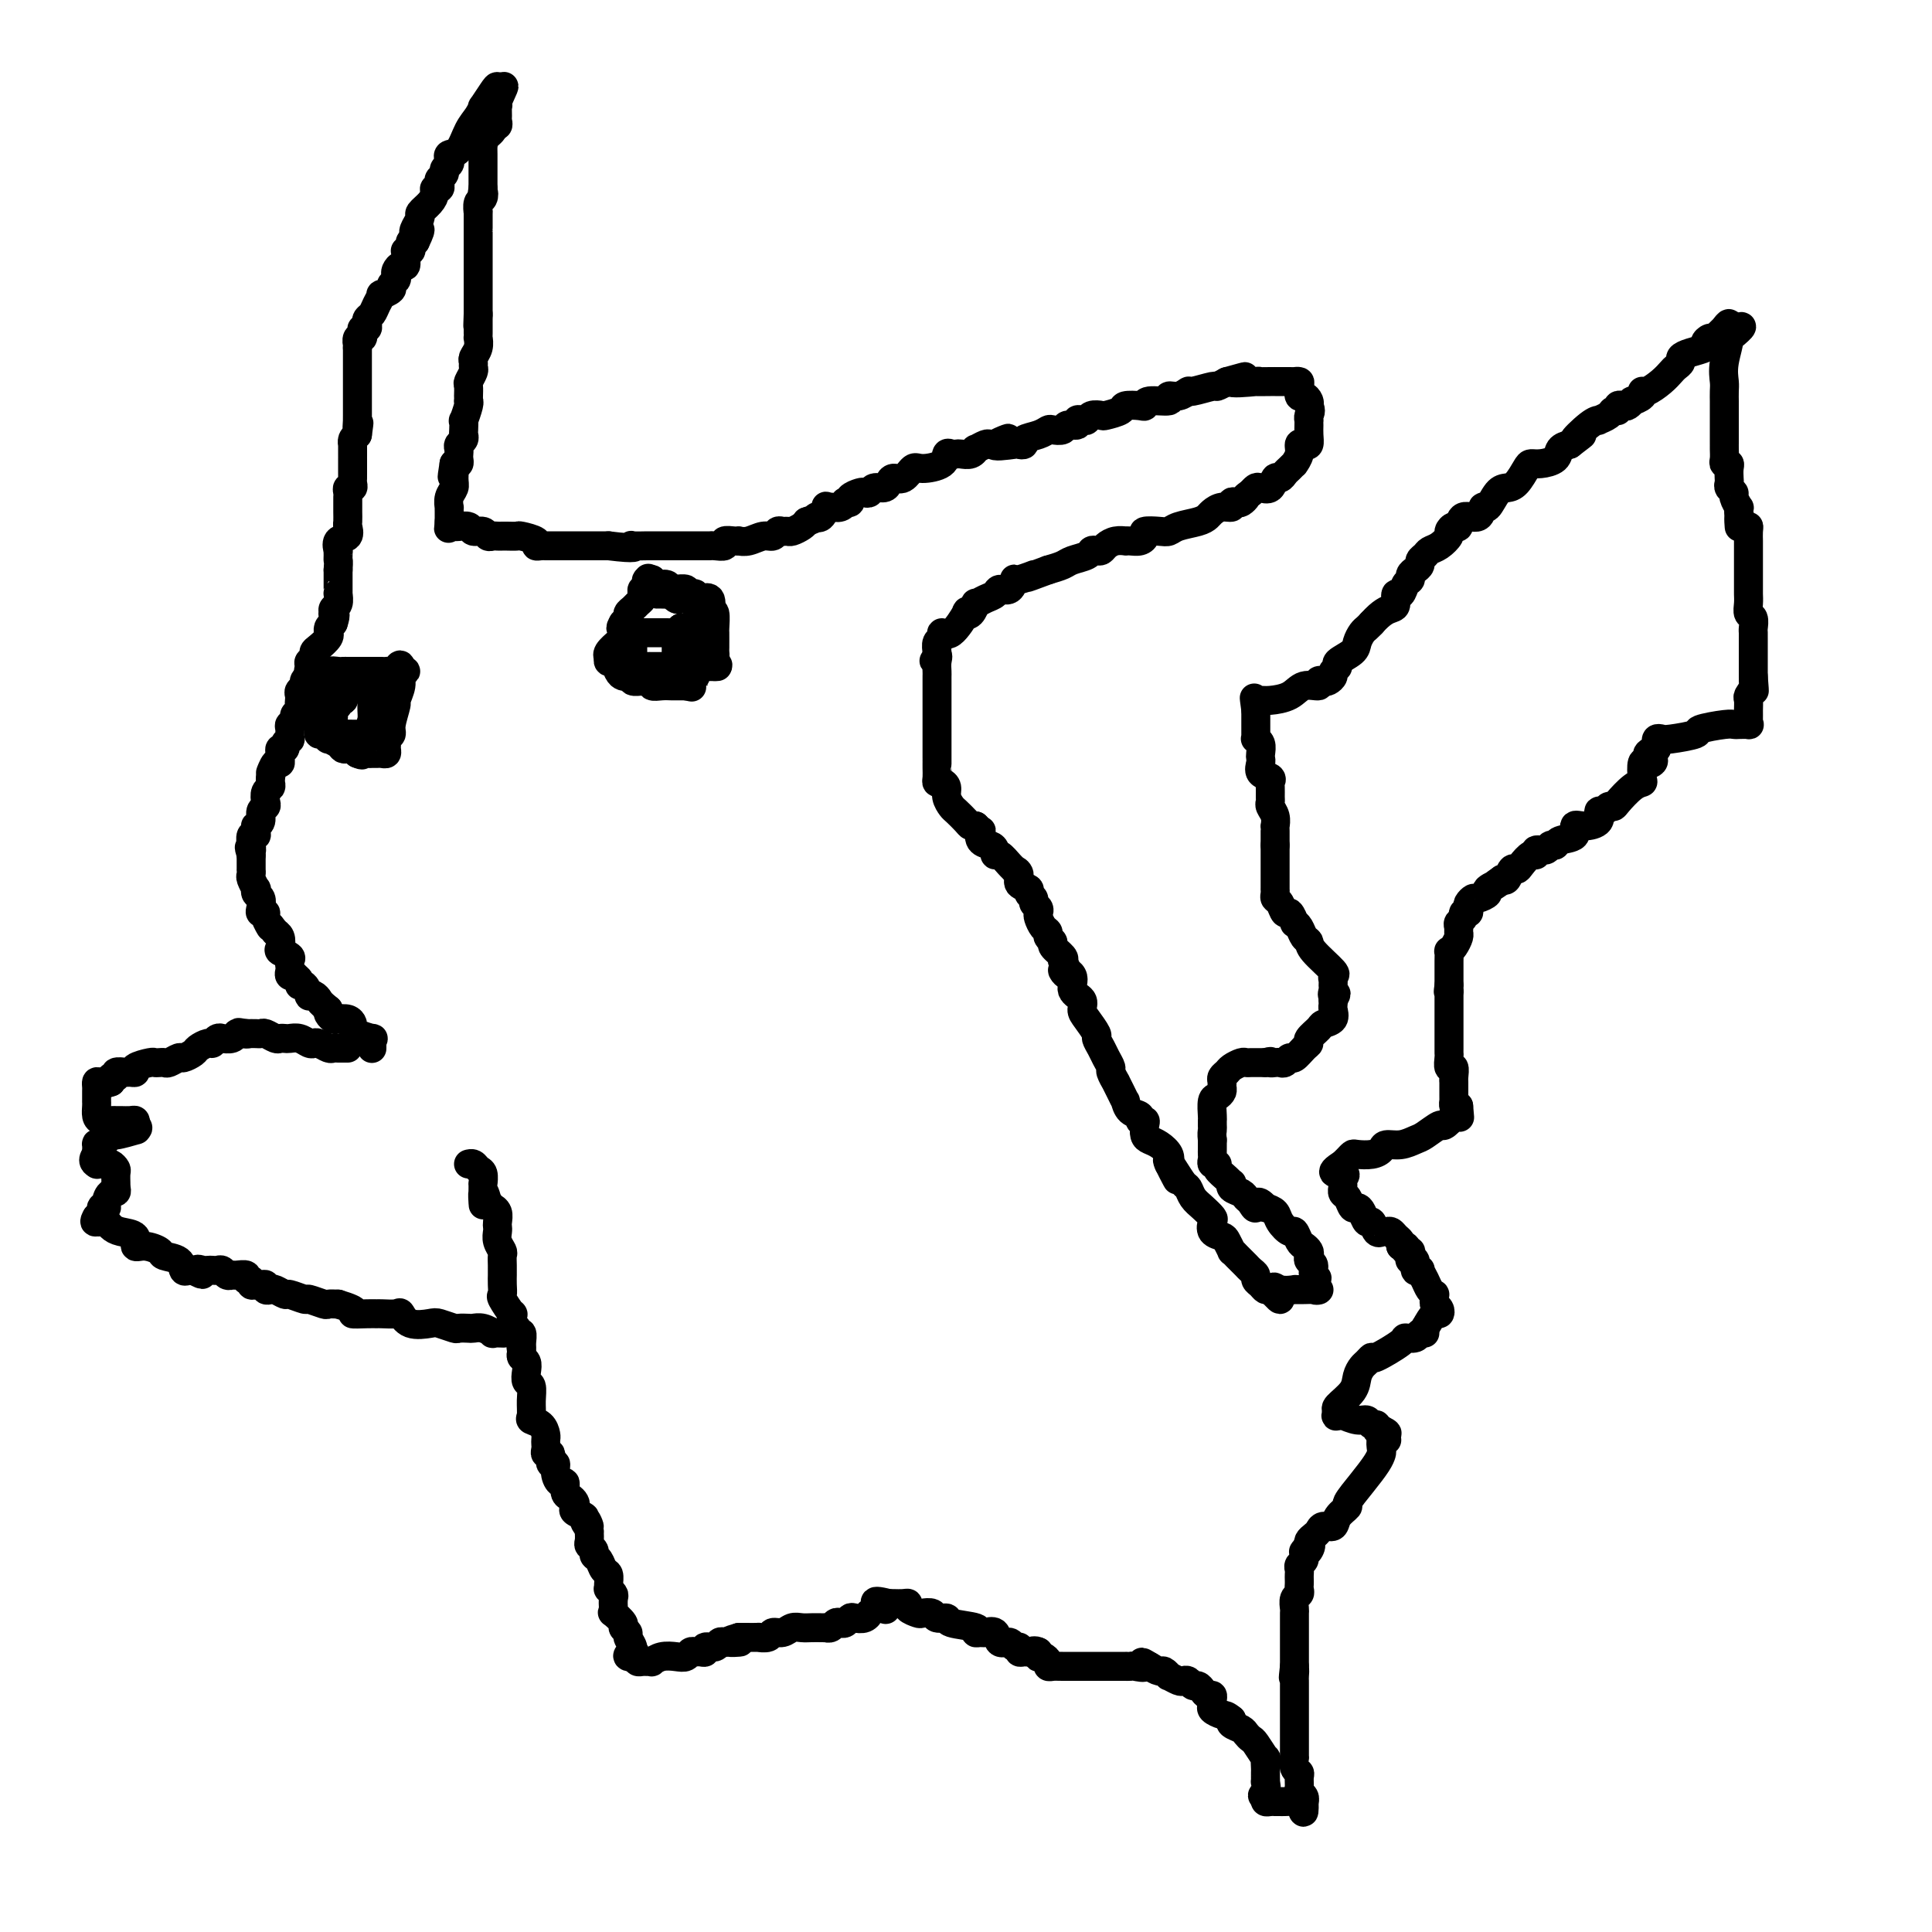 <svg viewBox='0 0 400 400' version='1.1' xmlns='http://www.w3.org/2000/svg' xmlns:xlink='http://www.w3.org/1999/xlink'><g fill='none' stroke='#000000' stroke-width='6' stroke-linecap='round' stroke-linejoin='round'><path d='M77,217c0.000,0.006 0.000,0.012 0,0c0.000,-0.012 0.000,-0.042 0,0c0.000,0.042 0.000,0.155 0,0c0.000,-0.155 0.000,-0.577 0,-1'/><path d='M77,216c-0.044,-0.394 -0.155,-0.879 0,-1c0.155,-0.121 0.575,0.122 0,0c-0.575,-0.122 -2.147,-0.607 -3,-1c-0.853,-0.393 -0.988,-0.693 -1,-1c-0.012,-0.307 0.098,-0.621 0,-1c-0.098,-0.379 -0.405,-0.823 -1,-1c-0.595,-0.177 -1.479,-0.089 -2,0c-0.521,0.089 -0.679,0.178 -1,0c-0.321,-0.178 -0.806,-0.622 -1,-1c-0.194,-0.378 -0.097,-0.689 0,-1'/><path d='M68,209c-1.802,-1.478 -1.806,-1.672 -2,-2c-0.194,-0.328 -0.578,-0.791 -1,-1c-0.422,-0.209 -0.883,-0.164 -1,0c-0.117,0.164 0.108,0.447 0,0c-0.108,-0.447 -0.550,-1.622 -1,-2c-0.450,-0.378 -0.909,0.043 -1,0c-0.091,-0.043 0.186,-0.550 0,-1c-0.186,-0.450 -0.834,-0.841 -1,-1c-0.166,-0.159 0.151,-0.084 0,0c-0.151,0.084 -0.771,0.177 -1,0c-0.229,-0.177 -0.069,-0.625 0,-1c0.069,-0.375 0.046,-0.677 0,-1c-0.046,-0.323 -0.117,-0.668 0,-1c0.117,-0.332 0.420,-0.653 0,-1c-0.420,-0.347 -1.563,-0.720 -2,-1c-0.437,-0.280 -0.169,-0.467 0,-1c0.169,-0.533 0.238,-1.413 0,-2c-0.238,-0.587 -0.782,-0.882 -1,-1c-0.218,-0.118 -0.109,-0.059 0,0'/><path d='M57,193c-1.863,-2.597 -1.021,-1.090 -1,-1c0.021,0.090 -0.778,-1.237 -1,-2c-0.222,-0.763 0.133,-0.964 0,-1c-0.133,-0.036 -0.754,0.091 -1,0c-0.246,-0.091 -0.118,-0.401 0,-1c0.118,-0.599 0.224,-1.488 0,-2c-0.224,-0.512 -0.778,-0.648 -1,-1c-0.222,-0.352 -0.112,-0.922 0,-1c0.112,-0.078 0.226,0.335 0,0c-0.226,-0.335 -0.793,-1.417 -1,-2c-0.207,-0.583 -0.056,-0.667 0,-1c0.056,-0.333 0.015,-0.914 0,-1c-0.015,-0.086 -0.004,0.323 0,0c0.004,-0.323 0.001,-1.378 0,-2c-0.001,-0.622 -0.001,-0.811 0,-1'/><path d='M52,177c-0.772,-2.632 -0.203,-1.212 0,-1c0.203,0.212 0.040,-0.783 0,-1c-0.040,-0.217 0.042,0.344 0,0c-0.042,-0.344 -0.209,-1.594 0,-2c0.209,-0.406 0.792,0.033 1,0c0.208,-0.033 0.041,-0.537 0,-1c-0.041,-0.463 0.045,-0.884 0,-1c-0.045,-0.116 -0.222,0.072 0,0c0.222,-0.072 0.843,-0.404 1,-1c0.157,-0.596 -0.150,-1.455 0,-2c0.150,-0.545 0.758,-0.776 1,-1c0.242,-0.224 0.117,-0.441 0,-1c-0.117,-0.559 -0.227,-1.459 0,-2c0.227,-0.541 0.792,-0.723 1,-1c0.208,-0.277 0.059,-0.651 0,-1c-0.059,-0.349 -0.030,-0.675 0,-1'/><path d='M56,161c0.574,-2.577 0.011,-1.019 0,-1c-0.011,0.019 0.532,-1.501 1,-2c0.468,-0.499 0.862,0.025 1,0c0.138,-0.025 0.022,-0.598 0,-1c-0.022,-0.402 0.050,-0.634 0,-1c-0.050,-0.366 -0.224,-0.867 0,-1c0.224,-0.133 0.845,0.101 1,0c0.155,-0.101 -0.156,-0.538 0,-1c0.156,-0.462 0.778,-0.950 1,-1c0.222,-0.050 0.044,0.337 0,0c-0.044,-0.337 0.044,-1.400 0,-2c-0.044,-0.600 -0.222,-0.738 0,-1c0.222,-0.262 0.844,-0.648 1,-1c0.156,-0.352 -0.154,-0.672 0,-1c0.154,-0.328 0.772,-0.665 1,-1c0.228,-0.335 0.065,-0.667 0,-1c-0.065,-0.333 -0.032,-0.667 0,-1c0.032,-0.333 0.064,-0.667 0,-1c-0.064,-0.333 -0.223,-0.667 0,-1c0.223,-0.333 0.829,-0.667 1,-1c0.171,-0.333 -0.094,-0.667 0,-1c0.094,-0.333 0.547,-0.667 1,-1'/><path d='M64,140c1.233,-3.427 0.316,-1.496 0,-1c-0.316,0.496 -0.030,-0.444 0,-1c0.030,-0.556 -0.195,-0.730 0,-1c0.195,-0.270 0.809,-0.637 1,-1c0.191,-0.363 -0.040,-0.724 0,-1c0.040,-0.276 0.350,-0.469 1,-1c0.650,-0.531 1.641,-1.399 2,-2c0.359,-0.601 0.086,-0.934 0,-1c-0.086,-0.066 0.015,0.136 0,0c-0.015,-0.136 -0.147,-0.610 0,-1c0.147,-0.390 0.574,-0.695 1,-1'/><path d='M69,129c0.769,-2.169 0.192,-2.091 0,-2c-0.192,0.091 0.001,0.197 0,0c-0.001,-0.197 -0.196,-0.696 0,-1c0.196,-0.304 0.785,-0.414 1,-1c0.215,-0.586 0.058,-1.648 0,-2c-0.058,-0.352 -0.015,0.007 0,0c0.015,-0.007 0.004,-0.380 0,-1c-0.004,-0.620 -0.001,-1.486 0,-2c0.001,-0.514 0.000,-0.677 0,-1c-0.000,-0.323 -0.000,-0.807 0,-1c0.000,-0.193 0.000,-0.097 0,0'/><path d='M70,118c0.154,-2.112 0.039,-1.894 0,-2c-0.039,-0.106 -0.003,-0.538 0,-1c0.003,-0.462 -0.027,-0.954 0,-1c0.027,-0.046 0.112,0.354 0,0c-0.112,-0.354 -0.422,-1.460 0,-2c0.422,-0.540 1.577,-0.512 2,-1c0.423,-0.488 0.113,-1.493 0,-2c-0.113,-0.507 -0.030,-0.517 0,-1c0.030,-0.483 0.008,-1.439 0,-2c-0.008,-0.561 -0.003,-0.729 0,-1c0.003,-0.271 0.005,-0.646 0,-1c-0.005,-0.354 -0.015,-0.686 0,-1c0.015,-0.314 0.057,-0.609 0,-1c-0.057,-0.391 -0.211,-0.877 0,-1c0.211,-0.123 0.789,0.117 1,0c0.211,-0.117 0.057,-0.591 0,-1c-0.057,-0.409 -0.015,-0.755 0,-1c0.015,-0.245 0.004,-0.391 0,-1c-0.004,-0.609 -0.001,-1.682 0,-2c0.001,-0.318 0.000,0.117 0,0c-0.000,-0.117 0.000,-0.787 0,-1c-0.000,-0.213 -0.001,0.031 0,0c0.001,-0.031 0.003,-0.337 0,-1c-0.003,-0.663 -0.011,-1.683 0,-2c0.011,-0.317 0.041,0.068 0,0c-0.041,-0.068 -0.155,-0.591 0,-1c0.155,-0.409 0.577,-0.705 1,-1'/><path d='M74,90c0.619,-4.434 0.166,-1.520 0,-1c-0.166,0.520 -0.044,-1.353 0,-2c0.044,-0.647 0.012,-0.068 0,0c-0.012,0.068 -0.003,-0.376 0,-1c0.003,-0.624 0.001,-1.427 0,-2c-0.001,-0.573 -0.000,-0.914 0,-1c0.000,-0.086 0.000,0.084 0,0c-0.000,-0.084 -0.000,-0.422 0,-1c0.000,-0.578 0.000,-1.398 0,-2c-0.000,-0.602 -0.000,-0.987 0,-1c0.000,-0.013 0.000,0.347 0,0c-0.000,-0.347 -0.000,-1.403 0,-2c0.000,-0.597 0.000,-0.737 0,-1c-0.000,-0.263 -0.000,-0.648 0,-1c0.000,-0.352 0.000,-0.672 0,-1c-0.000,-0.328 -0.000,-0.665 0,-1c0.000,-0.335 0.000,-0.667 0,-1'/><path d='M74,72c0.016,-2.947 0.056,-1.316 0,-1c-0.056,0.316 -0.207,-0.685 0,-1c0.207,-0.315 0.774,0.056 1,0c0.226,-0.056 0.112,-0.540 0,-1c-0.112,-0.460 -0.223,-0.896 0,-1c0.223,-0.104 0.780,0.124 1,0c0.220,-0.124 0.102,-0.601 0,-1c-0.102,-0.399 -0.187,-0.719 0,-1c0.187,-0.281 0.646,-0.523 1,-1c0.354,-0.477 0.601,-1.188 1,-2c0.399,-0.812 0.948,-1.723 1,-2c0.052,-0.277 -0.392,0.080 0,0c0.392,-0.080 1.621,-0.599 2,-1c0.379,-0.401 -0.092,-0.686 0,-1c0.092,-0.314 0.746,-0.657 1,-1c0.254,-0.343 0.106,-0.687 0,-1c-0.106,-0.313 -0.172,-0.595 0,-1c0.172,-0.405 0.581,-0.932 1,-1c0.419,-0.068 0.848,0.322 1,0c0.152,-0.322 0.027,-1.357 0,-2c-0.027,-0.643 0.045,-0.894 0,-1c-0.045,-0.106 -0.205,-0.067 0,0c0.205,0.067 0.777,0.162 1,0c0.223,-0.162 0.099,-0.582 0,-1c-0.099,-0.418 -0.171,-0.834 0,-1c0.171,-0.166 0.586,-0.083 1,0'/><path d='M86,50c1.875,-3.826 0.561,-2.390 0,-2c-0.561,0.390 -0.371,-0.266 0,-1c0.371,-0.734 0.921,-1.546 1,-2c0.079,-0.454 -0.315,-0.552 0,-1c0.315,-0.448 1.339,-1.247 2,-2c0.661,-0.753 0.961,-1.458 1,-2c0.039,-0.542 -0.182,-0.919 0,-1c0.182,-0.081 0.766,0.133 1,0c0.234,-0.133 0.119,-0.613 0,-1c-0.119,-0.387 -0.242,-0.681 0,-1c0.242,-0.319 0.848,-0.664 1,-1c0.152,-0.336 -0.149,-0.665 0,-1c0.149,-0.335 0.750,-0.677 1,-1c0.250,-0.323 0.150,-0.628 0,-1c-0.150,-0.372 -0.351,-0.812 0,-1c0.351,-0.188 1.255,-0.125 2,-1c0.745,-0.875 1.330,-2.689 2,-4c0.670,-1.311 1.423,-2.118 2,-3c0.577,-0.882 0.978,-1.839 1,-2c0.022,-0.161 -0.334,0.472 0,0c0.334,-0.472 1.359,-2.050 2,-3c0.641,-0.950 0.897,-1.271 1,-1c0.103,0.271 0.051,1.136 0,2'/><path d='M103,20c2.630,-4.483 0.704,-0.691 0,1c-0.704,1.691 -0.188,1.280 0,1c0.188,-0.280 0.046,-0.429 0,0c-0.046,0.429 0.004,1.438 0,2c-0.004,0.562 -0.061,0.679 0,1c0.061,0.321 0.241,0.847 0,1c-0.241,0.153 -0.902,-0.066 -1,0c-0.098,0.066 0.366,0.417 0,1c-0.366,0.583 -1.562,1.398 -2,2c-0.438,0.602 -0.117,0.992 0,1c0.117,0.008 0.031,-0.367 0,0c-0.031,0.367 -0.008,1.474 0,2c0.008,0.526 0.002,0.470 0,1c-0.002,0.530 -0.001,1.648 0,2c0.001,0.352 0.000,-0.060 0,0c-0.000,0.060 -0.000,0.593 0,1c0.000,0.407 0.000,0.686 0,1c-0.000,0.314 -0.000,0.661 0,1c0.000,0.339 0.000,0.669 0,1'/><path d='M100,39c-0.480,3.112 -0.181,1.391 0,1c0.181,-0.391 0.245,0.546 0,1c-0.245,0.454 -0.798,0.423 -1,1c-0.202,0.577 -0.054,1.762 0,2c0.054,0.238 0.015,-0.470 0,0c-0.015,0.470 -0.004,2.118 0,3c0.004,0.882 0.001,0.997 0,1c-0.001,0.003 -0.000,-0.105 0,0c0.000,0.105 0.000,0.422 0,1c-0.000,0.578 -0.000,1.415 0,2c0.000,0.585 0.000,0.916 0,1c-0.000,0.084 -0.000,-0.079 0,0c0.000,0.079 0.000,0.398 0,1c-0.000,0.602 -0.000,1.485 0,2c0.000,0.515 0.000,0.663 0,1c-0.000,0.337 -0.000,0.864 0,1c0.000,0.136 0.000,-0.117 0,0c-0.000,0.117 -0.000,0.605 0,1c0.000,0.395 0.000,0.697 0,1c-0.000,0.303 -0.000,0.605 0,1c0.000,0.395 0.000,0.882 0,1c-0.000,0.118 -0.000,-0.133 0,0c0.000,0.133 0.000,0.651 0,1c-0.000,0.349 -0.000,0.528 0,1c0.000,0.472 0.000,1.236 0,2'/><path d='M99,65c-0.155,4.278 -0.041,1.974 0,1c0.041,-0.974 0.011,-0.616 0,0c-0.011,0.616 -0.002,1.491 0,2c0.002,0.509 -0.003,0.651 0,1c0.003,0.349 0.015,0.905 0,1c-0.015,0.095 -0.057,-0.273 0,0c0.057,0.273 0.212,1.185 0,2c-0.212,0.815 -0.793,1.532 -1,2c-0.207,0.468 -0.041,0.688 0,1c0.041,0.312 -0.041,0.717 0,1c0.041,0.283 0.207,0.444 0,1c-0.207,0.556 -0.788,1.508 -1,2c-0.212,0.492 -0.056,0.525 0,1c0.056,0.475 0.011,1.393 0,2c-0.011,0.607 0.011,0.903 0,1c-0.011,0.097 -0.055,-0.006 0,0c0.055,0.006 0.211,0.120 0,1c-0.211,0.880 -0.788,2.526 -1,3c-0.212,0.474 -0.061,-0.224 0,0c0.061,0.224 0.030,1.369 0,2c-0.030,0.631 -0.061,0.746 0,1c0.061,0.254 0.212,0.645 0,1c-0.212,0.355 -0.788,0.673 -1,1c-0.212,0.327 -0.060,0.662 0,1c0.060,0.338 0.026,0.678 0,1c-0.026,0.322 -0.046,0.625 0,1c0.046,0.375 0.156,0.821 0,1c-0.156,0.179 -0.578,0.089 -1,0'/><path d='M94,96c-0.769,4.927 -0.192,1.745 0,1c0.192,-0.745 -0.001,0.949 0,2c0.001,1.051 0.196,1.461 0,2c-0.196,0.539 -0.785,1.208 -1,2c-0.215,0.792 -0.058,1.707 0,2c0.058,0.293 0.016,-0.037 0,0c-0.016,0.037 -0.004,0.439 0,1c0.004,0.561 0.002,1.280 0,2'/><path d='M93,108c-0.197,2.083 -0.189,1.289 0,1c0.189,-0.289 0.560,-0.073 1,0c0.440,0.073 0.948,0.005 1,0c0.052,-0.005 -0.351,0.055 0,0c0.351,-0.055 1.456,-0.225 2,0c0.544,0.225 0.527,0.845 1,1c0.473,0.155 1.436,-0.155 2,0c0.564,0.155 0.727,0.773 1,1c0.273,0.227 0.655,0.061 1,0c0.345,-0.061 0.653,-0.017 1,0c0.347,0.017 0.731,0.007 1,0c0.269,-0.007 0.421,-0.012 1,0c0.579,0.012 1.583,0.042 2,0c0.417,-0.042 0.245,-0.155 1,0c0.755,0.155 2.435,0.577 3,1c0.565,0.423 0.015,0.845 0,1c-0.015,0.155 0.506,0.041 1,0c0.494,-0.041 0.959,-0.011 1,0c0.041,0.011 -0.344,0.003 0,0c0.344,-0.003 1.417,-0.001 2,0c0.583,0.001 0.674,0.000 1,0c0.326,-0.000 0.885,-0.000 1,0c0.115,0.000 -0.216,0.000 0,0c0.216,-0.000 0.978,-0.000 2,0c1.022,0.000 2.305,0.000 3,0c0.695,-0.000 0.803,-0.000 1,0c0.197,0.000 0.485,0.000 1,0c0.515,-0.000 1.258,-0.000 2,0'/><path d='M126,113c6.285,0.774 5.499,0.207 5,0c-0.499,-0.207 -0.709,-0.056 0,0c0.709,0.056 2.336,0.015 3,0c0.664,-0.015 0.363,-0.004 1,0c0.637,0.004 2.211,0.001 3,0c0.789,-0.001 0.793,-0.000 1,0c0.207,0.000 0.619,0.000 1,0c0.381,-0.000 0.732,-0.000 1,0c0.268,0.000 0.453,0.000 1,0c0.547,-0.000 1.455,-0.000 2,0c0.545,0.000 0.729,0.001 1,0c0.271,-0.001 0.631,-0.004 1,0c0.369,0.004 0.746,0.015 1,0c0.254,-0.015 0.384,-0.057 1,0c0.616,0.057 1.719,0.211 2,0c0.281,-0.211 -0.259,-0.788 0,-1c0.259,-0.212 1.319,-0.061 2,0c0.681,0.061 0.984,0.031 1,0c0.016,-0.031 -0.256,-0.065 0,0c0.256,0.065 1.038,0.228 2,0c0.962,-0.228 2.103,-0.846 3,-1c0.897,-0.154 1.549,0.156 2,0c0.451,-0.156 0.702,-0.777 1,-1c0.298,-0.223 0.643,-0.049 1,0c0.357,0.049 0.724,-0.028 1,0c0.276,0.028 0.459,0.161 1,0c0.541,-0.161 1.440,-0.618 2,-1c0.560,-0.382 0.780,-0.691 1,-1'/><path d='M167,108c3.039,-1.033 2.137,-1.114 2,-1c-0.137,0.114 0.492,0.424 1,0c0.508,-0.424 0.897,-1.581 1,-2c0.103,-0.419 -0.079,-0.098 0,0c0.079,0.098 0.418,-0.025 1,0c0.582,0.025 1.408,0.200 2,0c0.592,-0.200 0.950,-0.775 1,-1c0.050,-0.225 -0.208,-0.099 0,0c0.208,0.099 0.882,0.171 1,0c0.118,-0.171 -0.320,-0.586 0,-1c0.320,-0.414 1.399,-0.828 2,-1c0.601,-0.172 0.725,-0.101 1,0c0.275,0.101 0.703,0.233 1,0c0.297,-0.233 0.464,-0.831 1,-1c0.536,-0.169 1.443,0.091 2,0c0.557,-0.091 0.766,-0.532 1,-1c0.234,-0.468 0.494,-0.964 1,-1c0.506,-0.036 1.259,0.389 2,0c0.741,-0.389 1.469,-1.593 2,-2c0.531,-0.407 0.863,-0.018 2,0c1.137,0.018 3.077,-0.335 4,-1c0.923,-0.665 0.828,-1.641 1,-2c0.172,-0.359 0.611,-0.100 1,0c0.389,0.100 0.729,0.042 1,0c0.271,-0.042 0.472,-0.068 1,0c0.528,0.068 1.384,0.228 2,0c0.616,-0.228 0.991,-0.846 1,-1c0.009,-0.154 -0.348,0.155 0,0c0.348,-0.155 1.401,-0.772 2,-1c0.599,-0.228 0.742,-0.065 1,0c0.258,0.065 0.629,0.033 1,0'/><path d='M206,92c5.802,-2.476 0.806,-0.667 0,0c-0.806,0.667 2.578,0.190 4,0c1.422,-0.190 0.882,-0.093 1,0c0.118,0.093 0.895,0.182 1,0c0.105,-0.182 -0.462,-0.636 0,-1c0.462,-0.364 1.954,-0.637 3,-1c1.046,-0.363 1.647,-0.814 2,-1c0.353,-0.186 0.458,-0.106 1,0c0.542,0.106 1.521,0.238 2,0c0.479,-0.238 0.457,-0.847 1,-1c0.543,-0.153 1.650,0.152 2,0c0.350,-0.152 -0.057,-0.759 0,-1c0.057,-0.241 0.576,-0.116 1,0c0.424,0.116 0.752,0.225 1,0c0.248,-0.225 0.418,-0.782 1,-1c0.582,-0.218 1.578,-0.097 2,0c0.422,0.097 0.271,0.171 1,0c0.729,-0.171 2.339,-0.586 3,-1c0.661,-0.414 0.375,-0.828 1,-1c0.625,-0.172 2.162,-0.103 3,0c0.838,0.103 0.976,0.239 1,0c0.024,-0.239 -0.067,-0.853 1,-1c1.067,-0.147 3.291,0.172 4,0c0.709,-0.172 -0.097,-0.835 0,-1c0.097,-0.165 1.096,0.167 2,0c0.904,-0.167 1.712,-0.832 2,-1c0.288,-0.168 0.057,0.161 1,0c0.943,-0.161 3.062,-0.813 4,-1c0.938,-0.187 0.697,0.089 1,0c0.303,-0.089 1.152,-0.545 2,-1'/><path d='M254,79c7.337,-2.011 1.679,-0.539 1,0c-0.679,0.539 3.621,0.144 5,0c1.379,-0.144 -0.164,-0.039 0,0c0.164,0.039 2.036,0.010 3,0c0.964,-0.010 1.019,-0.003 1,0c-0.019,0.003 -0.111,0.001 0,0c0.111,-0.001 0.426,-0.001 1,0c0.574,0.001 1.408,0.002 2,0c0.592,-0.002 0.943,-0.007 1,0c0.057,0.007 -0.178,0.025 0,0c0.178,-0.025 0.769,-0.095 1,0c0.231,0.095 0.100,0.354 0,1c-0.100,0.646 -0.171,1.678 0,2c0.171,0.322 0.585,-0.067 1,0c0.415,0.067 0.833,0.591 1,1c0.167,0.409 0.084,0.705 0,1'/><path d='M271,84c0.619,1.163 0.166,1.571 0,2c-0.166,0.429 -0.044,0.879 0,1c0.044,0.121 0.009,-0.086 0,0c-0.009,0.086 0.008,0.467 0,1c-0.008,0.533 -0.039,1.220 0,2c0.039,0.780 0.150,1.653 0,2c-0.150,0.347 -0.561,0.169 -1,0c-0.439,-0.169 -0.905,-0.329 -1,0c-0.095,0.329 0.182,1.149 0,2c-0.182,0.851 -0.822,1.735 -1,2c-0.178,0.265 0.107,-0.089 0,0c-0.107,0.089 -0.605,0.620 -1,1c-0.395,0.380 -0.687,0.610 -1,1c-0.313,0.390 -0.647,0.941 -1,1c-0.353,0.059 -0.724,-0.374 -1,0c-0.276,0.374 -0.455,1.554 -1,2c-0.545,0.446 -1.454,0.159 -2,0c-0.546,-0.159 -0.727,-0.188 -1,0c-0.273,0.188 -0.636,0.594 -1,1'/><path d='M259,102c-1.570,1.095 -0.993,0.833 -1,1c-0.007,0.167 -0.596,0.762 -1,1c-0.404,0.238 -0.623,0.119 -1,0c-0.377,-0.119 -0.913,-0.239 -1,0c-0.087,0.239 0.274,0.838 0,1c-0.274,0.162 -1.183,-0.111 -2,0c-0.817,0.111 -1.542,0.608 -2,1c-0.458,0.392 -0.649,0.680 -1,1c-0.351,0.320 -0.862,0.674 -2,1c-1.138,0.326 -2.903,0.626 -4,1c-1.097,0.374 -1.525,0.822 -2,1c-0.475,0.178 -0.995,0.086 -2,0c-1.005,-0.086 -2.494,-0.167 -3,0c-0.506,0.167 -0.029,0.581 0,1c0.029,0.419 -0.390,0.844 -1,1c-0.610,0.156 -1.410,0.045 -2,0c-0.590,-0.045 -0.970,-0.022 -1,0c-0.030,0.022 0.290,0.045 0,0c-0.290,-0.045 -1.192,-0.156 -2,0c-0.808,0.156 -1.524,0.581 -2,1c-0.476,0.419 -0.712,0.833 -1,1c-0.288,0.167 -0.629,0.086 -1,0c-0.371,-0.086 -0.774,-0.178 -1,0c-0.226,0.178 -0.277,0.625 -1,1c-0.723,0.375 -2.118,0.678 -3,1c-0.882,0.322 -1.252,0.663 -2,1c-0.748,0.337 -1.874,0.668 -3,1'/><path d='M217,118c-7.009,2.632 -3.531,1.212 -3,1c0.531,-0.212 -1.884,0.783 -3,1c-1.116,0.217 -0.931,-0.346 -1,0c-0.069,0.346 -0.390,1.600 -1,2c-0.610,0.400 -1.508,-0.052 -2,0c-0.492,0.052 -0.579,0.610 -1,1c-0.421,0.390 -1.175,0.613 -2,1c-0.825,0.387 -1.721,0.937 -2,1c-0.279,0.063 0.060,-0.360 0,0c-0.060,0.360 -0.517,1.503 -1,2c-0.483,0.497 -0.990,0.347 -1,0c-0.010,-0.347 0.477,-0.890 0,0c-0.477,0.890 -1.918,3.212 -3,4c-1.082,0.788 -1.807,0.043 -2,0c-0.193,-0.043 0.144,0.617 0,1c-0.144,0.383 -0.770,0.488 -1,1c-0.230,0.512 -0.066,1.432 0,2c0.066,0.568 0.033,0.784 0,1'/><path d='M194,136c-1.238,1.670 -0.332,0.344 0,0c0.332,-0.344 0.089,0.293 0,1c-0.089,0.707 -0.024,1.485 0,2c0.024,0.515 0.006,0.767 0,1c-0.006,0.233 -0.002,0.447 0,1c0.002,0.553 0.000,1.443 0,2c-0.000,0.557 -0.000,0.779 0,1c0.000,0.221 0.000,0.440 0,1c-0.000,0.560 -0.000,1.459 0,2c0.000,0.541 0.000,0.723 0,1c-0.000,0.277 -0.000,0.651 0,1c0.000,0.349 -0.000,0.675 0,1c0.000,0.325 0.000,0.649 0,1c-0.000,0.351 -0.000,0.729 0,1c0.000,0.271 0.000,0.436 0,1c-0.000,0.564 -0.000,1.526 0,2c0.000,0.474 0.000,0.459 0,1c-0.000,0.541 -0.001,1.637 0,2c0.001,0.363 0.003,-0.009 0,0c-0.003,0.009 -0.011,0.397 0,1c0.011,0.603 0.041,1.421 0,2c-0.041,0.579 -0.151,0.919 0,1c0.151,0.081 0.564,-0.095 1,0c0.436,0.095 0.894,0.463 1,1c0.106,0.537 -0.140,1.244 0,2c0.140,0.756 0.667,1.562 1,2c0.333,0.438 0.471,0.509 1,1c0.529,0.491 1.450,1.401 2,2c0.550,0.599 0.729,0.885 1,1c0.271,0.115 0.636,0.057 1,0'/><path d='M202,171c1.492,1.511 1.222,0.787 1,1c-0.222,0.213 -0.397,1.362 0,2c0.397,0.638 1.367,0.766 2,1c0.633,0.234 0.930,0.574 1,1c0.070,0.426 -0.088,0.937 0,1c0.088,0.063 0.420,-0.321 1,0c0.580,0.321 1.407,1.347 2,2c0.593,0.653 0.951,0.935 1,1c0.049,0.065 -0.212,-0.085 0,0c0.212,0.085 0.898,0.404 1,1c0.102,0.596 -0.380,1.469 0,2c0.380,0.531 1.622,0.720 2,1c0.378,0.280 -0.109,0.653 0,1c0.109,0.347 0.813,0.669 1,1c0.187,0.331 -0.143,0.670 0,1c0.143,0.330 0.760,0.652 1,1c0.240,0.348 0.102,0.723 0,1c-0.102,0.277 -0.166,0.456 0,1c0.166,0.544 0.564,1.454 1,2c0.436,0.546 0.909,0.727 1,1c0.091,0.273 -0.199,0.637 0,1c0.199,0.363 0.888,0.726 1,1c0.112,0.274 -0.355,0.458 0,1c0.355,0.542 1.530,1.440 2,2c0.470,0.560 0.235,0.780 0,1'/><path d='M220,199c2.654,4.766 0.290,2.681 0,2c-0.290,-0.681 1.493,0.043 2,1c0.507,0.957 -0.263,2.148 0,3c0.263,0.852 1.558,1.365 2,2c0.442,0.635 0.030,1.392 0,2c-0.030,0.608 0.320,1.069 1,2c0.680,0.931 1.689,2.334 2,3c0.311,0.666 -0.075,0.597 0,1c0.075,0.403 0.613,1.279 1,2c0.387,0.721 0.625,1.288 1,2c0.375,0.712 0.888,1.569 1,2c0.112,0.431 -0.176,0.435 0,1c0.176,0.565 0.817,1.691 1,2c0.183,0.309 -0.093,-0.197 0,0c0.093,0.197 0.555,1.099 1,2c0.445,0.901 0.875,1.800 1,2c0.125,0.200 -0.054,-0.301 0,0c0.054,0.301 0.340,1.403 1,2c0.660,0.597 1.693,0.688 2,1c0.307,0.312 -0.112,0.843 0,1c0.112,0.157 0.753,-0.061 1,0c0.247,0.061 0.098,0.400 0,1c-0.098,0.600 -0.145,1.459 0,2c0.145,0.541 0.482,0.764 1,1c0.518,0.236 1.216,0.487 2,1c0.784,0.513 1.652,1.290 2,2c0.348,0.710 0.174,1.355 0,2'/><path d='M242,241c3.372,6.483 0.801,1.691 0,0c-0.801,-1.691 0.169,-0.279 1,1c0.831,1.279 1.522,2.427 2,3c0.478,0.573 0.741,0.572 1,1c0.259,0.428 0.512,1.284 1,2c0.488,0.716 1.209,1.291 2,2c0.791,0.709 1.651,1.551 2,2c0.349,0.449 0.189,0.506 0,1c-0.189,0.494 -0.405,1.424 0,2c0.405,0.576 1.432,0.798 2,1c0.568,0.202 0.677,0.383 1,1c0.323,0.617 0.860,1.671 1,2c0.140,0.329 -0.117,-0.067 0,0c0.117,0.067 0.610,0.595 1,1c0.390,0.405 0.678,0.686 1,1c0.322,0.314 0.678,0.661 1,1c0.322,0.339 0.611,0.669 1,1c0.389,0.331 0.878,0.663 1,1c0.122,0.337 -0.122,0.678 0,1c0.122,0.322 0.610,0.625 1,1c0.390,0.375 0.683,0.821 1,1c0.317,0.179 0.659,0.089 1,0'/><path d='M263,267c3.464,4.022 1.626,1.078 1,0c-0.626,-1.078 -0.038,-0.289 1,0c1.038,0.289 2.525,0.077 3,0c0.475,-0.077 -0.062,-0.019 0,0c0.062,0.019 0.724,-0.000 1,0c0.276,0.000 0.167,0.021 1,0c0.833,-0.021 2.609,-0.083 3,0c0.391,0.083 -0.603,0.309 -1,0c-0.397,-0.309 -0.199,-1.155 0,-2'/><path d='M272,265c1.376,-0.427 0.317,-0.496 0,-1c-0.317,-0.504 0.108,-1.445 0,-2c-0.108,-0.555 -0.750,-0.725 -1,-1c-0.250,-0.275 -0.109,-0.656 0,-1c0.109,-0.344 0.185,-0.651 0,-1c-0.185,-0.349 -0.631,-0.740 -1,-1c-0.369,-0.260 -0.661,-0.388 -1,-1c-0.339,-0.612 -0.723,-1.708 -1,-2c-0.277,-0.292 -0.445,0.221 -1,0c-0.555,-0.221 -1.495,-1.175 -2,-2c-0.505,-0.825 -0.573,-1.521 -1,-2c-0.427,-0.479 -1.214,-0.739 -2,-1'/><path d='M262,250c-1.954,-2.273 -1.837,-0.454 -2,0c-0.163,0.454 -0.604,-0.457 -1,-1c-0.396,-0.543 -0.747,-0.719 -1,-1c-0.253,-0.281 -0.409,-0.666 -1,-1c-0.591,-0.334 -1.616,-0.618 -2,-1c-0.384,-0.382 -0.126,-0.863 0,-1c0.126,-0.137 0.121,0.069 0,0c-0.121,-0.069 -0.358,-0.414 -1,-1c-0.642,-0.586 -1.689,-1.414 -2,-2c-0.311,-0.586 0.113,-0.931 0,-1c-0.113,-0.069 -0.762,0.136 -1,0c-0.238,-0.136 -0.064,-0.614 0,-1c0.064,-0.386 0.017,-0.681 0,-1c-0.017,-0.319 -0.005,-0.663 0,-1c0.005,-0.337 0.001,-0.668 0,-1c-0.001,-0.332 -0.001,-0.666 0,-1'/><path d='M251,236c-0.155,-1.336 -0.042,-1.675 0,-2c0.042,-0.325 0.014,-0.636 0,-1c-0.014,-0.364 -0.014,-0.780 0,-1c0.014,-0.220 0.042,-0.244 0,-1c-0.042,-0.756 -0.155,-2.244 0,-3c0.155,-0.756 0.576,-0.780 1,-1c0.424,-0.220 0.849,-0.636 1,-1c0.151,-0.364 0.028,-0.675 0,-1c-0.028,-0.325 0.038,-0.665 0,-1c-0.038,-0.335 -0.179,-0.664 0,-1c0.179,-0.336 0.678,-0.678 1,-1c0.322,-0.322 0.468,-0.622 1,-1c0.532,-0.378 1.452,-0.833 2,-1c0.548,-0.167 0.724,-0.045 1,0c0.276,0.045 0.651,0.012 1,0c0.349,-0.012 0.671,-0.003 1,0c0.329,0.003 0.665,0.001 1,0c0.335,-0.001 0.667,-0.000 1,0'/><path d='M262,220c1.571,-0.465 0.999,-0.129 1,0c0.001,0.129 0.577,0.050 1,0c0.423,-0.050 0.694,-0.073 1,0c0.306,0.073 0.647,0.241 1,0c0.353,-0.241 0.720,-0.890 1,-1c0.280,-0.110 0.474,0.318 1,0c0.526,-0.318 1.382,-1.381 2,-2c0.618,-0.619 0.996,-0.795 1,-1c0.004,-0.205 -0.367,-0.440 0,-1c0.367,-0.560 1.471,-1.445 2,-2c0.529,-0.555 0.481,-0.778 1,-1c0.519,-0.222 1.603,-0.441 2,-1c0.397,-0.559 0.107,-1.458 0,-2c-0.107,-0.542 -0.031,-0.726 0,-1c0.031,-0.274 0.015,-0.637 0,-1'/><path d='M276,207c1.237,-2.035 0.331,-1.123 0,-1c-0.331,0.123 -0.085,-0.542 0,-1c0.085,-0.458 0.008,-0.710 0,-1c-0.008,-0.290 0.051,-0.617 0,-1c-0.051,-0.383 -0.213,-0.823 0,-1c0.213,-0.177 0.800,-0.092 0,-1c-0.800,-0.908 -2.989,-2.808 -4,-4c-1.011,-1.192 -0.844,-1.676 -1,-2c-0.156,-0.324 -0.633,-0.487 -1,-1c-0.367,-0.513 -0.623,-1.375 -1,-2c-0.377,-0.625 -0.874,-1.011 -1,-1c-0.126,0.011 0.120,0.420 0,0c-0.120,-0.420 -0.607,-1.670 -1,-2c-0.393,-0.330 -0.694,0.261 -1,0c-0.306,-0.261 -0.618,-1.375 -1,-2c-0.382,-0.625 -0.834,-0.763 -1,-1c-0.166,-0.237 -0.044,-0.573 0,-1c0.044,-0.427 0.012,-0.945 0,-1c-0.012,-0.055 -0.003,0.352 0,0c0.003,-0.352 0.001,-1.462 0,-2c-0.001,-0.538 -0.000,-0.505 0,-1c0.000,-0.495 0.000,-1.518 0,-2c-0.000,-0.482 -0.000,-0.423 0,-1c0.000,-0.577 0.000,-1.788 0,-3'/><path d='M264,175c-0.001,-2.314 -0.004,-2.599 0,-3c0.004,-0.401 0.015,-0.920 0,-1c-0.015,-0.080 -0.057,0.278 0,0c0.057,-0.278 0.211,-1.191 0,-2c-0.211,-0.809 -0.789,-1.512 -1,-2c-0.211,-0.488 -0.054,-0.761 0,-1c0.054,-0.239 0.007,-0.444 0,-1c-0.007,-0.556 0.026,-1.462 0,-2c-0.026,-0.538 -0.112,-0.708 0,-1c0.112,-0.292 0.422,-0.707 0,-1c-0.422,-0.293 -1.576,-0.463 -2,-1c-0.424,-0.537 -0.117,-1.440 0,-2c0.117,-0.560 0.046,-0.777 0,-1c-0.046,-0.223 -0.065,-0.453 0,-1c0.065,-0.547 0.214,-1.412 0,-2c-0.214,-0.588 -0.789,-0.898 -1,-1c-0.211,-0.102 -0.056,0.006 0,0c0.056,-0.006 0.015,-0.125 0,-1c-0.015,-0.875 -0.004,-2.505 0,-3c0.004,-0.495 0.001,0.144 0,0c-0.001,-0.144 -0.001,-1.072 0,-2'/><path d='M260,147c-0.622,-4.497 -0.177,-1.740 0,-1c0.177,0.740 0.085,-0.535 0,-1c-0.085,-0.465 -0.162,-0.118 0,0c0.162,0.118 0.563,0.008 1,0c0.437,-0.008 0.911,0.085 2,0c1.089,-0.085 2.792,-0.349 4,-1c1.208,-0.651 1.920,-1.690 3,-2c1.080,-0.310 2.528,0.110 3,0c0.472,-0.110 -0.032,-0.750 0,-1c0.032,-0.250 0.602,-0.109 1,0c0.398,0.109 0.626,0.185 1,0c0.374,-0.185 0.895,-0.630 1,-1c0.105,-0.370 -0.207,-0.665 0,-1c0.207,-0.335 0.934,-0.709 1,-1c0.066,-0.291 -0.529,-0.498 0,-1c0.529,-0.502 2.183,-1.300 3,-2c0.817,-0.700 0.796,-1.301 1,-2c0.204,-0.699 0.632,-1.496 1,-2c0.368,-0.504 0.677,-0.715 1,-1c0.323,-0.285 0.662,-0.642 1,-1'/><path d='M284,129c2.079,-2.355 3.278,-2.743 4,-3c0.722,-0.257 0.968,-0.383 1,-1c0.032,-0.617 -0.150,-1.723 0,-2c0.150,-0.277 0.631,0.277 1,0c0.369,-0.277 0.625,-1.384 1,-2c0.375,-0.616 0.870,-0.743 1,-1c0.130,-0.257 -0.106,-0.646 0,-1c0.106,-0.354 0.552,-0.672 1,-1c0.448,-0.328 0.896,-0.664 1,-1c0.104,-0.336 -0.136,-0.671 0,-1c0.136,-0.329 0.649,-0.651 1,-1c0.351,-0.349 0.542,-0.725 1,-1c0.458,-0.275 1.184,-0.450 2,-1c0.816,-0.550 1.722,-1.476 2,-2c0.278,-0.524 -0.073,-0.646 0,-1c0.073,-0.354 0.569,-0.940 1,-1c0.431,-0.060 0.797,0.407 1,0c0.203,-0.407 0.242,-1.689 1,-2c0.758,-0.311 2.233,0.348 3,0c0.767,-0.348 0.824,-1.702 1,-2c0.176,-0.298 0.471,0.460 1,0c0.529,-0.460 1.293,-2.137 2,-3c0.707,-0.863 1.357,-0.910 2,-1c0.643,-0.090 1.279,-0.222 2,-1c0.721,-0.778 1.526,-2.201 2,-3c0.474,-0.799 0.616,-0.974 1,-1c0.384,-0.026 1.010,0.096 2,0c0.990,-0.096 2.343,-0.410 3,-1c0.657,-0.590 0.616,-1.454 1,-2c0.384,-0.546 1.192,-0.773 2,-1'/><path d='M325,92c4.720,-3.620 1.520,-1.169 1,-1c-0.520,0.169 1.639,-1.945 3,-3c1.361,-1.055 1.924,-1.052 2,-1c0.076,0.052 -0.334,0.154 0,0c0.334,-0.154 1.413,-0.563 2,-1c0.587,-0.437 0.682,-0.901 1,-1c0.318,-0.099 0.860,0.166 1,0c0.140,-0.166 -0.122,-0.762 0,-1c0.122,-0.238 0.629,-0.119 1,0c0.371,0.119 0.607,0.238 1,0c0.393,-0.238 0.944,-0.833 1,-1c0.056,-0.167 -0.382,0.093 0,0c0.382,-0.093 1.584,-0.539 2,-1c0.416,-0.461 0.048,-0.935 0,-1c-0.048,-0.065 0.226,0.281 1,0c0.774,-0.281 2.049,-1.189 3,-2c0.951,-0.811 1.580,-1.527 2,-2c0.420,-0.473 0.632,-0.704 1,-1c0.368,-0.296 0.893,-0.656 1,-1c0.107,-0.344 -0.203,-0.670 0,-1c0.203,-0.330 0.919,-0.662 2,-1c1.081,-0.338 2.527,-0.682 3,-1c0.473,-0.318 -0.028,-0.609 0,-1c0.028,-0.391 0.586,-0.880 1,-1c0.414,-0.120 0.686,0.131 1,0c0.314,-0.131 0.672,-0.643 1,-1c0.328,-0.357 0.627,-0.558 1,-1c0.373,-0.442 0.821,-1.126 1,-1c0.179,0.126 0.090,1.063 0,2'/><path d='M358,69c5.089,-3.266 1.311,0.069 0,1c-1.311,0.931 -0.155,-0.541 0,0c0.155,0.541 -0.690,3.097 -1,5c-0.310,1.903 -0.083,3.154 0,4c0.083,0.846 0.022,1.286 0,2c-0.022,0.714 -0.006,1.702 0,2c0.006,0.298 0.002,-0.093 0,0c-0.002,0.093 -0.000,0.669 0,1c0.000,0.331 0.000,0.416 0,1c-0.000,0.584 -0.000,1.665 0,2c0.000,0.335 0.000,-0.078 0,0c-0.000,0.078 0.000,0.647 0,1c-0.000,0.353 -0.000,0.489 0,1c0.000,0.511 0.000,1.397 0,2c-0.000,0.603 -0.001,0.922 0,1c0.001,0.078 0.004,-0.085 0,0c-0.004,0.085 -0.015,0.417 0,1c0.015,0.583 0.057,1.417 0,2c-0.057,0.583 -0.211,0.916 0,1c0.211,0.084 0.788,-0.080 1,0c0.212,0.080 0.061,0.403 0,1c-0.061,0.597 -0.031,1.468 0,2c0.031,0.532 0.065,0.725 0,1c-0.065,0.275 -0.228,0.633 0,1c0.228,0.367 0.846,0.742 1,1c0.154,0.258 -0.154,0.399 0,1c0.154,0.601 0.772,1.662 1,2c0.228,0.338 0.065,-0.046 0,0c-0.065,0.046 -0.033,0.523 0,1'/><path d='M360,106c0.265,5.827 -0.073,1.894 0,1c0.073,-0.894 0.555,1.252 1,2c0.445,0.748 0.851,0.099 1,0c0.149,-0.099 0.040,0.354 0,1c-0.040,0.646 -0.011,1.486 0,2c0.011,0.514 0.003,0.702 0,1c-0.003,0.298 -0.001,0.705 0,1c0.001,0.295 0.000,0.477 0,1c-0.000,0.523 -0.000,1.387 0,2c0.000,0.613 -0.000,0.976 0,1c0.000,0.024 0.000,-0.289 0,0c-0.000,0.289 -0.001,1.181 0,2c0.001,0.819 0.004,1.566 0,2c-0.004,0.434 -0.015,0.554 0,1c0.015,0.446 0.057,1.219 0,2c-0.057,0.781 -0.211,1.572 0,2c0.211,0.428 0.789,0.494 1,1c0.211,0.506 0.057,1.452 0,2c-0.057,0.548 -0.015,0.696 0,1c0.015,0.304 0.004,0.763 0,1c-0.004,0.237 -0.001,0.253 0,1c0.001,0.747 0.000,2.225 0,3c-0.000,0.775 -0.000,0.847 0,1c0.000,0.153 0.000,0.387 0,1c-0.000,0.613 -0.000,1.604 0,2c0.000,0.396 0.000,0.198 0,0'/><path d='M363,140c0.448,5.456 0.067,2.095 0,1c-0.067,-1.095 0.178,0.077 0,1c-0.178,0.923 -0.780,1.596 -1,2c-0.220,0.404 -0.057,0.539 0,1c0.057,0.461 0.009,1.248 0,2c-0.009,0.752 0.023,1.470 0,2c-0.023,0.530 -0.100,0.873 0,1c0.100,0.127 0.376,0.037 0,0c-0.376,-0.037 -1.402,-0.021 -2,0c-0.598,0.021 -0.766,0.048 -1,0c-0.234,-0.048 -0.535,-0.170 -2,0c-1.465,0.170 -4.095,0.633 -5,1c-0.905,0.367 -0.085,0.637 -1,1c-0.915,0.363 -3.566,0.818 -5,1c-1.434,0.182 -1.652,0.090 -2,0c-0.348,-0.090 -0.824,-0.178 -1,0c-0.176,0.178 -0.050,0.622 0,1c0.050,0.378 0.025,0.689 0,1'/><path d='M343,155c-3.178,1.169 -1.622,1.592 -1,2c0.622,0.408 0.312,0.803 0,1c-0.312,0.197 -0.624,0.197 -1,0c-0.376,-0.197 -0.815,-0.593 -1,0c-0.185,0.593 -0.115,2.173 0,3c0.115,0.827 0.277,0.900 0,1c-0.277,0.100 -0.991,0.227 -2,1c-1.009,0.773 -2.313,2.191 -3,3c-0.687,0.809 -0.756,1.008 -1,1c-0.244,-0.008 -0.663,-0.222 -1,0c-0.337,0.222 -0.592,0.881 -1,1c-0.408,0.119 -0.968,-0.301 -1,0c-0.032,0.301 0.464,1.323 0,2c-0.464,0.677 -1.889,1.009 -3,1c-1.111,-0.009 -1.909,-0.357 -2,0c-0.091,0.357 0.524,1.420 0,2c-0.524,0.580 -2.187,0.676 -3,1c-0.813,0.324 -0.778,0.876 -1,1c-0.222,0.124 -0.703,-0.179 -1,0c-0.297,0.179 -0.412,0.839 -1,1c-0.588,0.161 -1.649,-0.177 -2,0c-0.351,0.177 0.008,0.868 0,1c-0.008,0.132 -0.383,-0.297 -1,0c-0.617,0.297 -1.475,1.320 -2,2c-0.525,0.680 -0.718,1.017 -1,1c-0.282,-0.017 -0.653,-0.389 -1,0c-0.347,0.389 -0.671,1.540 -1,2c-0.329,0.460 -0.665,0.230 -1,0'/><path d='M311,182c-3.810,2.653 -1.335,1.284 -1,1c0.335,-0.284 -1.469,0.515 -2,1c-0.531,0.485 0.211,0.654 0,1c-0.211,0.346 -1.376,0.867 -2,1c-0.624,0.133 -0.707,-0.123 -1,0c-0.293,0.123 -0.795,0.624 -1,1c-0.205,0.376 -0.111,0.625 0,1c0.111,0.375 0.240,0.874 0,1c-0.240,0.126 -0.849,-0.121 -1,0c-0.151,0.121 0.156,0.609 0,1c-0.156,0.391 -0.777,0.686 -1,1c-0.223,0.314 -0.050,0.649 0,1c0.050,0.351 -0.025,0.719 0,1c0.025,0.281 0.150,0.473 0,1c-0.150,0.527 -0.576,1.387 -1,2c-0.424,0.613 -0.846,0.977 -1,1c-0.154,0.023 -0.041,-0.297 0,0c0.041,0.297 0.011,1.209 0,2c-0.011,0.791 -0.003,1.459 0,2c0.003,0.541 0.001,0.953 0,1c-0.001,0.047 -0.000,-0.272 0,0c0.000,0.272 0.000,1.136 0,2'/><path d='M300,204c-0.309,2.170 -0.083,1.096 0,1c0.083,-0.096 0.022,0.786 0,1c-0.022,0.214 -0.006,-0.239 0,0c0.006,0.239 0.002,1.171 0,2c-0.002,0.829 -0.000,1.556 0,2c0.000,0.444 0.000,0.606 0,1c-0.000,0.394 0.000,1.021 0,2c-0.000,0.979 -0.001,2.309 0,3c0.001,0.691 0.004,0.744 0,1c-0.004,0.256 -0.015,0.716 0,1c0.015,0.284 0.057,0.392 0,1c-0.057,0.608 -0.211,1.716 0,2c0.211,0.284 0.789,-0.257 1,0c0.211,0.257 0.057,1.311 0,2c-0.057,0.689 -0.015,1.012 0,1c0.015,-0.012 0.004,-0.358 0,0c-0.004,0.358 -0.002,1.420 0,2c0.002,0.580 0.003,0.677 0,1c-0.003,0.323 -0.011,0.870 0,1c0.011,0.130 0.041,-0.157 0,0c-0.041,0.157 -0.155,0.759 0,1c0.155,0.241 0.577,0.120 1,0'/><path d='M302,229c0.339,4.068 0.186,1.738 0,1c-0.186,-0.738 -0.405,0.117 -1,1c-0.595,0.883 -1.565,1.796 -2,2c-0.435,0.204 -0.334,-0.300 -1,0c-0.666,0.300 -2.100,1.404 -3,2c-0.900,0.596 -1.265,0.685 -2,1c-0.735,0.315 -1.840,0.855 -3,1c-1.160,0.145 -2.377,-0.105 -3,0c-0.623,0.105 -0.653,0.567 -1,1c-0.347,0.433 -1.011,0.838 -2,1c-0.989,0.162 -2.304,0.082 -3,0c-0.696,-0.082 -0.774,-0.166 -1,0c-0.226,0.166 -0.599,0.583 -1,1c-0.401,0.417 -0.829,0.833 -1,1c-0.171,0.167 -0.086,0.083 0,0'/><path d='M278,241c-3.713,2.260 -0.995,1.911 0,2c0.995,0.089 0.266,0.616 0,1c-0.266,0.384 -0.068,0.627 0,1c0.068,0.373 0.007,0.878 0,1c-0.007,0.122 0.040,-0.140 0,0c-0.040,0.140 -0.165,0.680 0,1c0.165,0.320 0.622,0.419 1,1c0.378,0.581 0.679,1.642 1,2c0.321,0.358 0.663,0.012 1,0c0.337,-0.012 0.669,0.308 1,1c0.331,0.692 0.662,1.755 1,2c0.338,0.245 0.682,-0.326 1,0c0.318,0.326 0.610,1.551 1,2c0.390,0.449 0.878,0.123 1,0c0.122,-0.123 -0.121,-0.044 0,0c0.121,0.044 0.607,0.053 1,0c0.393,-0.053 0.693,-0.169 1,0c0.307,0.169 0.621,0.622 1,1c0.379,0.378 0.823,0.679 1,1c0.177,0.321 0.089,0.660 0,1'/><path d='M290,258c1.789,1.174 1.263,0.109 1,0c-0.263,-0.109 -0.263,0.739 0,1c0.263,0.261 0.787,-0.066 1,0c0.213,0.066 0.114,0.526 0,1c-0.114,0.474 -0.241,0.963 0,1c0.241,0.037 0.852,-0.376 1,0c0.148,0.376 -0.168,1.543 0,2c0.168,0.457 0.819,0.203 1,0c0.181,-0.203 -0.109,-0.357 0,0c0.109,0.357 0.618,1.223 1,2c0.382,0.777 0.637,1.465 1,2c0.363,0.535 0.833,0.916 1,1c0.167,0.084 0.031,-0.131 0,0c-0.031,0.131 0.042,0.607 0,1c-0.042,0.393 -0.199,0.702 0,1c0.199,0.298 0.754,0.585 1,1c0.246,0.415 0.182,0.958 0,1c-0.182,0.042 -0.480,-0.417 -1,0c-0.520,0.417 -1.260,1.708 -2,3'/><path d='M295,275c-0.411,0.862 0.063,1.016 0,1c-0.063,-0.016 -0.662,-0.203 -1,0c-0.338,0.203 -0.415,0.796 -1,1c-0.585,0.204 -1.676,0.019 -2,0c-0.324,-0.019 0.121,0.127 -1,1c-1.121,0.873 -3.806,2.474 -5,3c-1.194,0.526 -0.895,-0.022 -1,0c-0.105,0.022 -0.614,0.615 -1,1c-0.386,0.385 -0.650,0.562 -1,1c-0.350,0.438 -0.784,1.138 -1,2c-0.216,0.862 -0.212,1.886 -1,3c-0.788,1.114 -2.368,2.318 -3,3c-0.632,0.682 -0.316,0.841 0,1'/><path d='M277,292c-0.793,1.636 -0.277,1.227 0,1c0.277,-0.227 0.313,-0.272 1,0c0.687,0.272 2.025,0.861 3,1c0.975,0.139 1.585,-0.173 2,0c0.415,0.173 0.633,0.831 1,1c0.367,0.169 0.882,-0.151 1,0c0.118,0.151 -0.160,0.771 0,1c0.160,0.229 0.760,0.065 1,0c0.240,-0.065 0.120,-0.033 0,0'/><path d='M286,296c1.623,0.787 1.181,0.754 1,1c-0.181,0.246 -0.101,0.772 0,1c0.101,0.228 0.222,0.157 0,0c-0.222,-0.157 -0.785,-0.399 -1,0c-0.215,0.399 -0.080,1.438 0,2c0.080,0.562 0.104,0.647 0,1c-0.104,0.353 -0.336,0.976 -1,2c-0.664,1.024 -1.759,2.450 -3,4c-1.241,1.550 -2.626,3.223 -3,4c-0.374,0.777 0.265,0.656 0,1c-0.265,0.344 -1.433,1.153 -2,2c-0.567,0.847 -0.534,1.733 -1,2c-0.466,0.267 -1.432,-0.083 -2,0c-0.568,0.083 -0.740,0.600 -1,1c-0.260,0.400 -0.608,0.685 -1,1c-0.392,0.315 -0.826,0.662 -1,1c-0.174,0.338 -0.087,0.669 0,1'/><path d='M271,320c-2.183,2.582 -0.641,0.537 0,0c0.641,-0.537 0.382,0.433 0,1c-0.382,0.567 -0.887,0.729 -1,1c-0.113,0.271 0.166,0.650 0,1c-0.166,0.350 -0.776,0.671 -1,1c-0.224,0.329 -0.060,0.665 0,1c0.060,0.335 0.017,0.667 0,1c-0.017,0.333 -0.008,0.665 0,1c0.008,0.335 0.016,0.671 0,1c-0.016,0.329 -0.057,0.650 0,1c0.057,0.350 0.211,0.727 0,1c-0.211,0.273 -0.789,0.440 -1,1c-0.211,0.560 -0.057,1.512 0,2c0.057,0.488 0.015,0.511 0,1c-0.015,0.489 -0.004,1.445 0,2c0.004,0.555 0.001,0.711 0,1c-0.001,0.289 -0.000,0.711 0,1c0.000,0.289 0.000,0.445 0,1c-0.000,0.555 -0.000,1.510 0,2c0.000,0.490 0.000,0.517 0,1c-0.000,0.483 -0.000,1.424 0,2c0.000,0.576 0.000,0.788 0,1'/><path d='M268,345c-0.464,4.047 -0.124,1.666 0,1c0.124,-0.666 0.033,0.385 0,1c-0.033,0.615 -0.009,0.794 0,1c0.009,0.206 0.002,0.440 0,1c-0.002,0.560 -0.001,1.445 0,2c0.001,0.555 0.000,0.779 0,1c-0.000,0.221 -0.000,0.439 0,1c0.000,0.561 0.000,1.464 0,2c-0.000,0.536 -0.000,0.703 0,1c0.000,0.297 -0.000,0.723 0,1c0.000,0.277 0.000,0.406 0,1c-0.000,0.594 -0.000,1.652 0,2c0.000,0.348 0.000,-0.014 0,0c-0.000,0.014 -0.001,0.403 0,1c0.001,0.597 0.004,1.403 0,2c-0.004,0.597 -0.015,0.985 0,1c0.015,0.015 0.057,-0.343 0,0c-0.057,0.343 -0.212,1.387 0,2c0.212,0.613 0.793,0.794 1,1c0.207,0.206 0.041,0.437 0,1c-0.041,0.563 0.041,1.457 0,2c-0.041,0.543 -0.207,0.733 0,1c0.207,0.267 0.786,0.610 1,1c0.214,0.390 0.061,0.826 0,1c-0.061,0.174 -0.031,0.087 0,0'/><path d='M270,373c0.151,4.332 -0.470,1.161 -1,0c-0.530,-1.161 -0.969,-0.311 -1,0c-0.031,0.311 0.346,0.083 0,0c-0.346,-0.083 -1.416,-0.023 -2,0c-0.584,0.023 -0.682,0.007 -1,0c-0.318,-0.007 -0.856,-0.005 -1,0c-0.144,0.005 0.106,0.012 0,0c-0.106,-0.012 -0.567,-0.042 -1,0c-0.433,0.042 -0.838,0.155 -1,0c-0.162,-0.155 -0.081,-0.577 0,-1'/><path d='M262,372c-1.238,-0.257 -0.332,-0.398 0,-1c0.332,-0.602 0.089,-1.665 0,-2c-0.089,-0.335 -0.024,0.060 0,0c0.024,-0.060 0.008,-0.573 0,-1c-0.008,-0.427 -0.009,-0.766 0,-1c0.009,-0.234 0.028,-0.363 0,-1c-0.028,-0.637 -0.102,-1.781 0,-2c0.102,-0.219 0.379,0.488 0,0c-0.379,-0.488 -1.415,-2.172 -2,-3c-0.585,-0.828 -0.717,-0.799 -1,-1c-0.283,-0.201 -0.715,-0.631 -1,-1c-0.285,-0.369 -0.423,-0.676 -1,-1c-0.577,-0.324 -1.593,-0.664 -2,-1c-0.407,-0.336 -0.203,-0.668 0,-1'/><path d='M255,356c-1.105,-0.952 -1.367,-0.834 -2,-1c-0.633,-0.166 -1.637,-0.618 -2,-1c-0.363,-0.382 -0.086,-0.693 0,-1c0.086,-0.307 -0.018,-0.608 0,-1c0.018,-0.392 0.160,-0.875 0,-1c-0.160,-0.125 -0.620,0.106 -1,0c-0.380,-0.106 -0.680,-0.551 -1,-1c-0.320,-0.449 -0.662,-0.904 -1,-1c-0.338,-0.096 -0.673,0.166 -1,0c-0.327,-0.166 -0.647,-0.761 -1,-1c-0.353,-0.239 -0.739,-0.120 -1,0c-0.261,0.120 -0.398,0.243 -1,0c-0.602,-0.243 -1.670,-0.852 -2,-1c-0.330,-0.148 0.076,0.167 0,0c-0.076,-0.167 -0.636,-0.814 -1,-1c-0.364,-0.186 -0.533,0.090 -1,0c-0.467,-0.090 -1.234,-0.545 -2,-1'/><path d='M238,345c-2.746,-1.702 -1.111,-0.456 -1,0c0.111,0.456 -1.301,0.122 -2,0c-0.699,-0.122 -0.684,-0.033 -1,0c-0.316,0.033 -0.963,0.009 -1,0c-0.037,-0.009 0.537,-0.002 0,0c-0.537,0.002 -2.185,0.001 -3,0c-0.815,-0.001 -0.796,-0.000 -1,0c-0.204,0.000 -0.632,-0.000 -1,0c-0.368,0.000 -0.677,0.001 -1,0c-0.323,-0.001 -0.660,-0.003 -2,0c-1.340,0.003 -3.682,0.011 -5,0c-1.318,-0.011 -1.611,-0.042 -2,0c-0.389,0.042 -0.875,0.156 -1,0c-0.125,-0.156 0.110,-0.580 0,-1c-0.110,-0.420 -0.566,-0.834 -1,-1c-0.434,-0.166 -0.848,-0.083 -1,0c-0.152,0.083 -0.044,0.167 0,0c0.044,-0.167 0.022,-0.583 0,-1'/><path d='M215,342c-0.719,-0.459 -1.516,-0.108 -2,0c-0.484,0.108 -0.653,-0.028 -1,0c-0.347,0.028 -0.870,0.220 -1,0c-0.130,-0.220 0.135,-0.851 0,-1c-0.135,-0.149 -0.670,0.184 -1,0c-0.330,-0.184 -0.455,-0.887 -1,-1c-0.545,-0.113 -1.510,0.363 -2,0c-0.490,-0.363 -0.505,-1.564 -1,-2c-0.495,-0.436 -1.472,-0.105 -2,0c-0.528,0.105 -0.609,-0.014 -1,0c-0.391,0.014 -1.093,0.163 -1,0c0.093,-0.163 0.979,-0.636 0,-1c-0.979,-0.364 -3.825,-0.620 -5,-1c-1.175,-0.380 -0.681,-0.886 -1,-1c-0.319,-0.114 -1.452,0.163 -2,0c-0.548,-0.163 -0.510,-0.765 -1,-1c-0.490,-0.235 -1.506,-0.101 -2,0c-0.494,0.101 -0.465,0.171 -1,0c-0.535,-0.171 -1.635,-0.582 -2,-1c-0.365,-0.418 0.005,-0.844 0,-1c-0.005,-0.156 -0.386,-0.042 -1,0c-0.614,0.042 -1.461,0.012 -2,0c-0.539,-0.012 -0.769,-0.006 -1,0'/><path d='M184,332c-4.995,-1.303 -1.981,0.439 -1,1c0.981,0.561 -0.069,-0.060 -1,0c-0.931,0.060 -1.741,0.800 -2,1c-0.259,0.200 0.033,-0.139 0,0c-0.033,0.139 -0.390,0.755 -1,1c-0.610,0.245 -1.473,0.117 -2,0c-0.527,-0.117 -0.718,-0.224 -1,0c-0.282,0.224 -0.654,0.778 -1,1c-0.346,0.222 -0.667,0.112 -1,0c-0.333,-0.112 -0.680,-0.226 -1,0c-0.320,0.226 -0.614,0.793 -1,1c-0.386,0.207 -0.866,0.056 -1,0c-0.134,-0.056 0.077,-0.016 0,0c-0.077,0.016 -0.443,0.008 -1,0c-0.557,-0.008 -1.305,-0.017 -2,0c-0.695,0.017 -1.336,0.061 -2,0c-0.664,-0.061 -1.349,-0.227 -2,0c-0.651,0.227 -1.268,0.845 -2,1c-0.732,0.155 -1.580,-0.155 -2,0c-0.420,0.155 -0.414,0.773 -1,1c-0.586,0.227 -1.765,0.061 -2,0c-0.235,-0.061 0.475,-0.016 0,0c-0.475,0.016 -2.136,0.005 -3,0c-0.864,-0.005 -0.932,-0.002 -1,0'/><path d='M153,339c-4.687,1.311 -0.904,1.087 0,1c0.904,-0.087 -1.072,-0.038 -2,0c-0.928,0.038 -0.808,0.067 -1,0c-0.192,-0.067 -0.695,-0.228 -1,0c-0.305,0.228 -0.410,0.846 -1,1c-0.590,0.154 -1.664,-0.156 -2,0c-0.336,0.156 0.065,0.778 0,1c-0.065,0.222 -0.597,0.046 -1,0c-0.403,-0.046 -0.678,0.039 -1,0c-0.322,-0.039 -0.693,-0.203 -1,0c-0.307,0.203 -0.551,0.772 -1,1c-0.449,0.228 -1.104,0.114 -2,0c-0.896,-0.114 -2.033,-0.227 -3,0c-0.967,0.227 -1.766,0.794 -2,1c-0.234,0.206 0.095,0.053 0,0c-0.095,-0.053 -0.613,-0.004 -1,0c-0.387,0.004 -0.643,-0.037 -1,0c-0.357,0.037 -0.816,0.154 -1,0c-0.184,-0.154 -0.092,-0.577 0,-1'/><path d='M132,343c-3.470,0.384 -1.647,-0.656 -1,-1c0.647,-0.344 0.116,0.010 0,0c-0.116,-0.010 0.181,-0.383 0,-1c-0.181,-0.617 -0.841,-1.480 -1,-2c-0.159,-0.520 0.182,-0.699 0,-1c-0.182,-0.301 -0.886,-0.724 -1,-1c-0.114,-0.276 0.361,-0.407 0,-1c-0.361,-0.593 -1.560,-1.650 -2,-2c-0.440,-0.350 -0.122,0.007 0,0c0.122,-0.007 0.047,-0.380 0,-1c-0.047,-0.620 -0.065,-1.489 0,-2c0.065,-0.511 0.214,-0.666 0,-1c-0.214,-0.334 -0.793,-0.848 -1,-1c-0.207,-0.152 -0.044,0.058 0,0c0.044,-0.058 -0.031,-0.383 0,-1c0.031,-0.617 0.167,-1.527 0,-2c-0.167,-0.473 -0.637,-0.508 -1,-1c-0.363,-0.492 -0.619,-1.440 -1,-2c-0.381,-0.560 -0.887,-0.730 -1,-1c-0.113,-0.270 0.165,-0.639 0,-1c-0.165,-0.361 -0.775,-0.712 -1,-1c-0.225,-0.288 -0.064,-0.511 0,-1c0.064,-0.489 0.032,-1.245 0,-2'/><path d='M122,317c-1.478,-4.201 -0.172,-1.703 0,-1c0.172,0.703 -0.790,-0.389 -1,-1c-0.210,-0.611 0.333,-0.741 0,-1c-0.333,-0.259 -1.543,-0.645 -2,-1c-0.457,-0.355 -0.160,-0.677 0,-1c0.160,-0.323 0.184,-0.645 0,-1c-0.184,-0.355 -0.575,-0.741 -1,-1c-0.425,-0.259 -0.883,-0.389 -1,-1c-0.117,-0.611 0.108,-1.703 0,-2c-0.108,-0.297 -0.550,0.200 -1,0c-0.450,-0.200 -0.909,-1.096 -1,-2c-0.091,-0.904 0.186,-1.814 0,-2c-0.186,-0.186 -0.834,0.354 -1,0c-0.166,-0.354 0.152,-1.601 0,-2c-0.152,-0.399 -0.772,0.049 -1,0c-0.228,-0.049 -0.063,-0.594 0,-1c0.063,-0.406 0.023,-0.672 0,-1c-0.023,-0.328 -0.031,-0.716 0,-1c0.031,-0.284 0.099,-0.463 0,-1c-0.099,-0.537 -0.365,-1.433 -1,-2c-0.635,-0.567 -1.638,-0.806 -2,-1c-0.362,-0.194 -0.083,-0.345 0,-1c0.083,-0.655 -0.029,-1.814 0,-3c0.029,-1.186 0.200,-2.398 0,-3c-0.200,-0.602 -0.772,-0.595 -1,-1c-0.228,-0.405 -0.113,-1.222 0,-2c0.113,-0.778 0.223,-1.517 0,-2c-0.223,-0.483 -0.778,-0.709 -1,-1c-0.222,-0.291 -0.111,-0.645 0,-1'/><path d='M108,280c-0.305,-2.210 -0.067,-1.237 0,-1c0.067,0.237 -0.038,-0.264 0,-1c0.038,-0.736 0.220,-1.708 0,-2c-0.220,-0.292 -0.842,0.096 -1,0c-0.158,-0.096 0.146,-0.678 0,-1c-0.146,-0.322 -0.743,-0.386 -1,-1c-0.257,-0.614 -0.174,-1.778 0,-2c0.174,-0.222 0.439,0.497 0,0c-0.439,-0.497 -1.582,-2.208 -2,-3c-0.418,-0.792 -0.112,-0.663 0,-1c0.112,-0.337 0.030,-1.141 0,-2c-0.030,-0.859 -0.007,-1.773 0,-2c0.007,-0.227 -0.002,0.235 0,0c0.002,-0.235 0.015,-1.166 0,-2c-0.015,-0.834 -0.056,-1.572 0,-2c0.056,-0.428 0.211,-0.548 0,-1c-0.211,-0.452 -0.788,-1.238 -1,-2c-0.212,-0.762 -0.061,-1.500 0,-2c0.061,-0.500 0.031,-0.760 0,-1c-0.031,-0.240 -0.064,-0.459 0,-1c0.064,-0.541 0.223,-1.403 0,-2c-0.223,-0.597 -0.829,-0.930 -1,-1c-0.171,-0.070 0.094,0.123 0,0c-0.094,-0.123 -0.547,-0.561 -1,-1'/><path d='M101,249c-1.309,-4.763 -1.083,-1.169 -1,0c0.083,1.169 0.023,-0.086 0,-1c-0.023,-0.914 -0.009,-1.487 0,-2c0.009,-0.513 0.014,-0.964 0,-1c-0.014,-0.036 -0.046,0.344 0,0c0.046,-0.344 0.170,-1.413 0,-2c-0.170,-0.587 -0.633,-0.694 -1,-1c-0.367,-0.306 -0.637,-0.813 -1,-1c-0.363,-0.187 -0.818,-0.053 -1,0c-0.182,0.053 -0.091,0.027 0,0'/><path d='M72,217c-0.335,-0.002 -0.671,-0.004 -1,0c-0.329,0.004 -0.652,0.015 -1,0c-0.348,-0.015 -0.723,-0.056 -1,0c-0.277,0.056 -0.458,0.207 -1,0c-0.542,-0.207 -1.444,-0.774 -2,-1c-0.556,-0.226 -0.765,-0.113 -1,0c-0.235,0.113 -0.497,0.226 -1,0c-0.503,-0.226 -1.247,-0.792 -2,-1c-0.753,-0.208 -1.515,-0.060 -2,0c-0.485,0.060 -0.693,0.030 -1,0c-0.307,-0.030 -0.711,-0.061 -1,0c-0.289,0.061 -0.461,0.212 -1,0c-0.539,-0.212 -1.443,-0.789 -2,-1c-0.557,-0.211 -0.765,-0.057 -1,0c-0.235,0.057 -0.496,0.016 -1,0c-0.504,-0.016 -1.252,-0.008 -2,0'/><path d='M51,214c-3.202,-0.468 -0.708,-0.140 0,0c0.708,0.140 -0.371,0.090 -1,0c-0.629,-0.090 -0.809,-0.220 -1,0c-0.191,0.220 -0.394,0.790 -1,1c-0.606,0.210 -1.616,0.060 -2,0c-0.384,-0.060 -0.143,-0.031 0,0c0.143,0.031 0.189,0.064 0,0c-0.189,-0.064 -0.613,-0.225 -1,0c-0.387,0.225 -0.738,0.835 -1,1c-0.262,0.165 -0.436,-0.114 -1,0c-0.564,0.114 -1.517,0.623 -2,1c-0.483,0.377 -0.497,0.623 -1,1c-0.503,0.377 -1.497,0.886 -2,1c-0.503,0.114 -0.517,-0.165 -1,0c-0.483,0.165 -1.437,0.776 -2,1c-0.563,0.224 -0.737,0.063 -1,0c-0.263,-0.063 -0.616,-0.027 -1,0c-0.384,0.027 -0.800,0.046 -1,0c-0.200,-0.046 -0.185,-0.156 -1,0c-0.815,0.156 -2.461,0.577 -3,1c-0.539,0.423 0.028,0.849 0,1c-0.028,0.151 -0.652,0.026 -1,0c-0.348,-0.026 -0.419,0.048 -1,0c-0.581,-0.048 -1.671,-0.219 -2,0c-0.329,0.219 0.104,0.828 0,1c-0.104,0.172 -0.744,-0.094 -1,0c-0.256,0.094 -0.128,0.547 0,1'/><path d='M23,224c-4.514,1.543 -1.798,0.401 -1,0c0.798,-0.401 -0.322,-0.061 -1,0c-0.678,0.061 -0.914,-0.156 -1,0c-0.086,0.156 -0.023,0.685 0,1c0.023,0.315 0.006,0.417 0,1c-0.006,0.583 0.001,1.649 0,2c-0.001,0.351 -0.008,-0.011 0,0c0.008,0.011 0.030,0.395 0,1c-0.030,0.605 -0.114,1.430 0,2c0.114,0.570 0.425,0.885 1,1c0.575,0.115 1.415,0.031 2,0c0.585,-0.031 0.917,-0.009 1,0c0.083,0.009 -0.083,0.005 0,0c0.083,-0.005 0.414,-0.012 1,0c0.586,0.012 1.427,0.042 2,0c0.573,-0.042 0.878,-0.155 1,0c0.122,0.155 0.061,0.577 0,1'/><path d='M28,233c1.175,0.554 0.112,0.941 0,1c-0.112,0.059 0.726,-0.208 0,0c-0.726,0.208 -3.018,0.891 -4,1c-0.982,0.109 -0.655,-0.358 -1,0c-0.345,0.358 -1.360,1.539 -2,2c-0.640,0.461 -0.903,0.201 -1,0c-0.097,-0.201 -0.028,-0.343 0,0c0.028,0.343 0.014,1.172 0,2'/><path d='M20,239c-1.225,1.381 -0.287,1.833 0,2c0.287,0.167 -0.077,0.048 0,0c0.077,-0.048 0.595,-0.025 1,0c0.405,0.025 0.697,0.052 1,0c0.303,-0.052 0.617,-0.182 1,0c0.383,0.182 0.835,0.678 1,1c0.165,0.322 0.045,0.471 0,1c-0.045,0.529 -0.013,1.437 0,2c0.013,0.563 0.006,0.782 0,1'/><path d='M24,246c0.458,1.207 -0.398,0.723 -1,1c-0.602,0.277 -0.948,1.315 -1,2c-0.052,0.685 0.192,1.019 0,1c-0.192,-0.019 -0.821,-0.390 -1,0c-0.179,0.390 0.092,1.540 0,2c-0.092,0.460 -0.546,0.230 -1,0'/><path d='M20,252c-0.666,1.151 -0.332,1.030 0,1c0.332,-0.030 0.661,0.032 1,0c0.339,-0.032 0.688,-0.159 1,0c0.312,0.159 0.585,0.602 1,1c0.415,0.398 0.970,0.751 2,1c1.030,0.249 2.536,0.396 3,1c0.464,0.604 -0.114,1.666 0,2c0.114,0.334 0.919,-0.061 2,0c1.081,0.061 2.436,0.577 3,1c0.564,0.423 0.336,0.754 1,1c0.664,0.246 2.219,0.406 3,1c0.781,0.594 0.787,1.621 1,2c0.213,0.379 0.632,0.108 1,0c0.368,-0.108 0.684,-0.054 1,0'/><path d='M40,263c3.273,1.702 1.454,0.456 1,0c-0.454,-0.456 0.456,-0.123 1,0c0.544,0.123 0.723,0.037 1,0c0.277,-0.037 0.652,-0.024 1,0c0.348,0.024 0.669,0.059 1,0c0.331,-0.059 0.671,-0.213 1,0c0.329,0.213 0.647,0.793 1,1c0.353,0.207 0.739,0.040 1,0c0.261,-0.040 0.395,0.046 1,0c0.605,-0.046 1.682,-0.223 2,0c0.318,0.223 -0.122,0.844 0,1c0.122,0.156 0.807,-0.155 1,0c0.193,0.155 -0.107,0.777 0,1c0.107,0.223 0.620,0.046 1,0c0.380,-0.046 0.625,0.039 1,0c0.375,-0.039 0.878,-0.203 1,0c0.122,0.203 -0.138,0.771 0,1c0.138,0.229 0.675,0.118 1,0c0.325,-0.118 0.438,-0.243 1,0c0.562,0.243 1.573,0.853 2,1c0.427,0.147 0.271,-0.171 1,0c0.729,0.171 2.345,0.830 3,1c0.655,0.170 0.351,-0.150 1,0c0.649,0.150 2.252,0.771 3,1c0.748,0.229 0.642,0.065 1,0c0.358,-0.065 1.179,-0.033 2,0'/><path d='M70,270c5.170,1.536 3.095,1.876 3,2c-0.095,0.124 1.792,0.031 3,0c1.208,-0.031 1.739,-0.001 2,0c0.261,0.001 0.252,-0.028 1,0c0.748,0.028 2.254,0.112 3,0c0.746,-0.112 0.733,-0.418 1,0c0.267,0.418 0.816,1.562 2,2c1.184,0.438 3.004,0.170 4,0c0.996,-0.170 1.169,-0.241 2,0c0.831,0.241 2.319,0.796 3,1c0.681,0.204 0.555,0.059 1,0c0.445,-0.059 1.462,-0.030 2,0c0.538,0.030 0.596,0.061 1,0c0.404,-0.061 1.152,-0.212 2,0c0.848,0.212 1.794,0.789 2,1c0.206,0.211 -0.329,0.057 0,0c0.329,-0.057 1.523,-0.016 2,0c0.477,0.016 0.239,0.008 0,0'/><path d='M141,130c0.000,0.000 0.100,0.100 0.1,0.1'/><path d='M141,130c0.000,0.000 0.100,0.100 0.1,0.1'/><path d='M141,130c-0.423,0.446 -0.845,0.892 -1,1c-0.155,0.108 -0.041,-0.121 0,0c0.041,0.121 0.011,0.592 0,1c-0.011,0.408 -0.003,0.753 0,1c0.003,0.247 0.001,0.395 0,1c-0.001,0.605 -0.000,1.667 0,2c0.000,0.333 0.000,-0.064 0,0c-0.000,0.064 -0.000,0.590 0,1c0.000,0.410 0.000,0.705 0,1'/><path d='M140,138c0.258,1.238 1.405,0.332 2,0c0.595,-0.332 0.640,-0.089 1,0c0.360,0.089 1.035,0.024 1,0c-0.035,-0.024 -0.779,-0.006 0,0c0.779,0.006 3.080,0.002 4,0c0.920,-0.002 0.460,-0.001 0,0'/><path d='M148,138c1.238,-0.179 0.332,-0.625 0,-1c-0.332,-0.375 -0.089,-0.678 0,-1c0.089,-0.322 0.024,-0.664 0,-1c-0.024,-0.336 -0.007,-0.665 0,-1c0.007,-0.335 0.003,-0.675 0,-1c-0.003,-0.325 -0.003,-0.634 0,-1c0.003,-0.366 0.011,-0.789 0,-1c-0.011,-0.211 -0.041,-0.211 0,-1c0.041,-0.789 0.155,-2.368 0,-3c-0.155,-0.632 -0.577,-0.316 -1,0'/><path d='M147,127c-0.183,-1.808 -0.139,-0.828 0,-1c0.139,-0.172 0.374,-1.496 0,-2c-0.374,-0.504 -1.359,-0.186 -2,0c-0.641,0.186 -0.940,0.242 -1,0c-0.060,-0.242 0.120,-0.783 0,-1c-0.120,-0.217 -0.539,-0.111 -1,0c-0.461,0.111 -0.964,0.227 -1,0c-0.036,-0.227 0.395,-0.797 0,-1c-0.395,-0.203 -1.615,-0.040 -2,0c-0.385,0.040 0.065,-0.045 0,0c-0.065,0.045 -0.646,0.218 -1,0c-0.354,-0.218 -0.480,-0.828 -1,-1c-0.520,-0.172 -1.434,0.094 -2,0c-0.566,-0.094 -0.783,-0.547 -1,-1'/><path d='M135,120c-1.797,-0.607 -0.289,-0.125 0,0c0.289,0.125 -0.641,-0.107 -1,0c-0.359,0.107 -0.148,0.553 0,1c0.148,0.447 0.233,0.893 0,1c-0.233,0.107 -0.783,-0.126 -1,0c-0.217,0.126 -0.101,0.611 0,1c0.101,0.389 0.185,0.682 0,1c-0.185,0.318 -0.641,0.663 -1,1c-0.359,0.337 -0.622,0.668 -1,1c-0.378,0.332 -0.871,0.666 -1,1c-0.129,0.334 0.106,0.667 0,1c-0.106,0.333 -0.553,0.667 -1,1'/><path d='M129,129c-0.926,1.572 -0.242,1.002 0,1c0.242,-0.002 0.040,0.564 0,1c-0.040,0.436 0.080,0.743 0,1c-0.080,0.257 -0.362,0.466 -1,1c-0.638,0.534 -1.632,1.395 -2,2c-0.368,0.605 -0.110,0.953 0,1c0.110,0.047 0.071,-0.208 0,0c-0.071,0.208 -0.174,0.879 0,1c0.174,0.121 0.625,-0.308 1,0c0.375,0.308 0.673,1.354 1,2c0.327,0.646 0.683,0.891 1,1c0.317,0.109 0.595,0.082 1,0c0.405,-0.082 0.936,-0.219 1,0c0.064,0.219 -0.338,0.795 0,1c0.338,0.205 1.417,0.041 2,0c0.583,-0.041 0.671,0.042 1,0c0.329,-0.042 0.900,-0.207 1,0c0.100,0.207 -0.272,0.788 0,1c0.272,0.212 1.186,0.057 2,0c0.814,-0.057 1.527,-0.015 2,0c0.473,0.015 0.704,0.004 1,0c0.296,-0.004 0.656,-0.001 1,0c0.344,0.001 0.672,0.001 1,0'/><path d='M142,142c2.388,0.506 1.358,0.272 1,0c-0.358,-0.272 -0.043,-0.583 0,-1c0.043,-0.417 -0.185,-0.939 0,-1c0.185,-0.061 0.782,0.339 1,0c0.218,-0.339 0.059,-1.417 0,-2c-0.059,-0.583 -0.016,-0.670 0,-1c0.016,-0.330 0.004,-0.901 0,-1c-0.004,-0.099 -0.000,0.275 0,0c0.000,-0.275 -0.003,-1.198 0,-2c0.003,-0.802 0.011,-1.483 0,-2c-0.011,-0.517 -0.041,-0.870 0,-1c0.041,-0.130 0.155,-0.037 0,0c-0.155,0.037 -0.577,0.019 -1,0'/><path d='M143,131c-0.020,-1.702 -0.569,-0.456 -1,0c-0.431,0.456 -0.746,0.122 -1,0c-0.254,-0.122 -0.449,-0.033 -1,0c-0.551,0.033 -1.457,0.009 -2,0c-0.543,-0.009 -0.722,-0.002 -1,0c-0.278,0.002 -0.657,0.001 -1,0c-0.343,-0.001 -0.652,-0.001 -1,0c-0.348,0.001 -0.734,0.004 -1,0c-0.266,-0.004 -0.411,-0.013 -1,0c-0.589,0.013 -1.622,0.048 -2,0c-0.378,-0.048 -0.101,-0.181 0,0c0.101,0.181 0.027,0.674 0,1c-0.027,0.326 -0.007,0.485 0,1c0.007,0.515 0.002,1.385 0,2c-0.002,0.615 -0.001,0.973 0,1c0.001,0.027 0.000,-0.278 0,0c-0.000,0.278 -0.000,1.139 0,2'/><path d='M131,138c0.179,1.083 0.628,0.290 1,0c0.372,-0.290 0.667,-0.078 1,0c0.333,0.078 0.705,0.021 1,0c0.295,-0.021 0.512,-0.006 1,0c0.488,0.006 1.248,0.002 2,0c0.752,-0.002 1.498,-0.001 2,0c0.502,0.001 0.762,0.003 1,0c0.238,-0.003 0.455,-0.011 1,0c0.545,0.011 1.418,0.040 2,0c0.582,-0.040 0.874,-0.148 1,0c0.126,0.148 0.086,0.554 0,0c-0.086,-0.554 -0.219,-2.068 0,-3c0.219,-0.932 0.791,-1.283 1,-2c0.209,-0.717 0.056,-1.799 0,-2c-0.056,-0.201 -0.015,0.479 0,0c0.015,-0.479 0.004,-2.117 0,-3c-0.004,-0.883 -0.001,-1.010 0,-1c0.001,0.010 0.000,0.156 0,0c-0.000,-0.156 -0.000,-0.616 0,-1c0.000,-0.384 0.000,-0.692 0,-1'/><path d='M145,125c0.075,-2.027 -0.739,-0.595 -1,0c-0.261,0.595 0.031,0.352 0,0c-0.031,-0.352 -0.385,-0.812 -1,-1c-0.615,-0.188 -1.492,-0.103 -2,0c-0.508,0.103 -0.648,0.224 -1,0c-0.352,-0.224 -0.918,-0.792 -1,-1c-0.082,-0.208 0.318,-0.056 0,0c-0.318,0.056 -1.355,0.015 -2,0c-0.645,-0.015 -0.899,-0.004 -1,0c-0.101,0.004 -0.051,0.002 0,0'/><path d='M74,140c-0.469,-0.000 -0.939,-0.001 -1,0c-0.061,0.001 0.285,0.003 0,0c-0.285,-0.003 -1.201,-0.012 -2,0c-0.799,0.012 -1.482,0.045 -2,0c-0.518,-0.045 -0.871,-0.167 -1,0c-0.129,0.167 -0.035,0.622 0,1c0.035,0.378 0.010,0.679 0,1c-0.010,0.321 -0.005,0.660 0,1'/><path d='M68,143c0.065,0.930 0.228,1.755 0,2c-0.228,0.245 -0.846,-0.089 -1,0c-0.154,0.089 0.155,0.601 0,1c-0.155,0.399 -0.773,0.684 -1,1c-0.227,0.316 -0.061,0.663 0,1c0.061,0.337 0.019,0.664 0,1c-0.019,0.336 -0.015,0.683 0,1c0.015,0.317 0.041,0.606 0,1c-0.041,0.394 -0.148,0.893 0,1c0.148,0.107 0.550,-0.178 1,0c0.450,0.178 0.947,0.818 1,1c0.053,0.182 -0.337,-0.096 0,0c0.337,0.096 1.400,0.564 2,1c0.600,0.436 0.738,0.838 1,1c0.262,0.162 0.647,0.082 1,0c0.353,-0.082 0.672,-0.166 1,0c0.328,0.166 0.664,0.583 1,1'/><path d='M74,156c1.416,0.619 0.957,0.166 1,0c0.043,-0.166 0.590,-0.044 1,0c0.410,0.044 0.684,0.009 1,0c0.316,-0.009 0.673,0.009 1,0c0.327,-0.009 0.622,-0.044 1,0c0.378,0.044 0.837,0.167 1,0c0.163,-0.167 0.028,-0.623 0,-1c-0.028,-0.377 0.049,-0.676 0,-1c-0.049,-0.324 -0.224,-0.673 0,-1c0.224,-0.327 0.849,-0.633 1,-1c0.151,-0.367 -0.171,-0.795 0,-2c0.171,-1.205 0.835,-3.188 1,-4c0.165,-0.812 -0.168,-0.452 0,-1c0.168,-0.548 0.839,-2.002 1,-3c0.161,-0.998 -0.187,-1.538 0,-2c0.187,-0.462 0.911,-0.846 1,-1c0.089,-0.154 -0.455,-0.077 -1,0'/><path d='M83,139c0.207,-2.630 -0.774,-0.705 -1,0c-0.226,0.705 0.304,0.189 0,0c-0.304,-0.189 -1.444,-0.051 -2,0c-0.556,0.051 -0.530,0.014 -1,0c-0.470,-0.014 -1.435,-0.004 -2,0c-0.565,0.004 -0.729,0.001 -1,0c-0.271,-0.001 -0.650,-0.000 -1,0c-0.350,0.000 -0.670,0.000 -1,0c-0.330,-0.000 -0.671,-0.001 -1,0c-0.329,0.001 -0.647,0.004 -1,0c-0.353,-0.004 -0.739,-0.016 -1,0c-0.261,0.016 -0.395,0.060 -1,0c-0.605,-0.060 -1.680,-0.226 -2,0c-0.320,0.226 0.114,0.842 0,1c-0.114,0.158 -0.776,-0.143 -1,0c-0.224,0.143 -0.008,0.729 0,1c0.008,0.271 -0.190,0.227 0,1c0.190,0.773 0.769,2.364 1,3c0.231,0.636 0.116,0.318 0,0'/><path d='M68,145c0.012,1.575 0.043,2.513 0,3c-0.043,0.487 -0.162,0.523 0,1c0.162,0.477 0.603,1.396 1,2c0.397,0.604 0.751,0.894 1,1c0.249,0.106 0.394,0.028 1,0c0.606,-0.028 1.672,-0.007 2,0c0.328,0.007 -0.083,-0.001 0,0c0.083,0.001 0.662,0.011 1,0c0.338,-0.011 0.437,-0.041 1,0c0.563,0.041 1.589,0.155 2,0c0.411,-0.155 0.205,-0.577 0,-1'/><path d='M77,151c1.238,-0.195 0.332,-0.682 0,-1c-0.332,-0.318 -0.089,-0.466 0,-1c0.089,-0.534 0.024,-1.452 0,-2c-0.024,-0.548 -0.007,-0.724 0,-1c0.007,-0.276 0.003,-0.652 0,-1c-0.003,-0.348 -0.003,-0.668 0,-1c0.003,-0.332 0.011,-0.677 0,-1c-0.011,-0.323 -0.041,-0.626 0,-1c0.041,-0.374 0.155,-0.821 0,-1c-0.155,-0.179 -0.577,-0.089 -1,0'/><path d='M76,141c-0.333,-1.547 -0.667,-0.415 -1,0c-0.333,0.415 -0.667,0.114 -1,0c-0.333,-0.114 -0.666,-0.042 -1,0c-0.334,0.042 -0.668,0.052 -1,0c-0.332,-0.052 -0.664,-0.168 -1,0c-0.336,0.168 -0.678,0.619 -1,1c-0.322,0.381 -0.623,0.690 -1,1c-0.377,0.310 -0.830,0.619 -1,1c-0.170,0.381 -0.057,0.834 0,1c0.057,0.166 0.057,0.044 0,0c-0.057,-0.044 -0.173,-0.012 0,0c0.173,0.012 0.634,0.003 1,0c0.366,-0.003 0.637,-0.001 1,0c0.363,0.001 0.818,0.000 1,0c0.182,-0.000 0.091,-0.000 0,0'/><path d='M71,145c0.447,-0.136 0.063,-0.976 0,-1c-0.063,-0.024 0.193,0.767 0,1c-0.193,0.233 -0.836,-0.092 -1,0c-0.164,0.092 0.152,0.602 0,1c-0.152,0.398 -0.772,0.684 -1,1c-0.228,0.316 -0.065,0.662 0,1c0.065,0.338 0.033,0.669 0,1'/><path d='M69,149c-0.333,0.667 -0.167,0.333 0,0'/><path d='M131,132c0.000,0.000 0.100,0.100 0.1,0.1'/></g>
</svg>